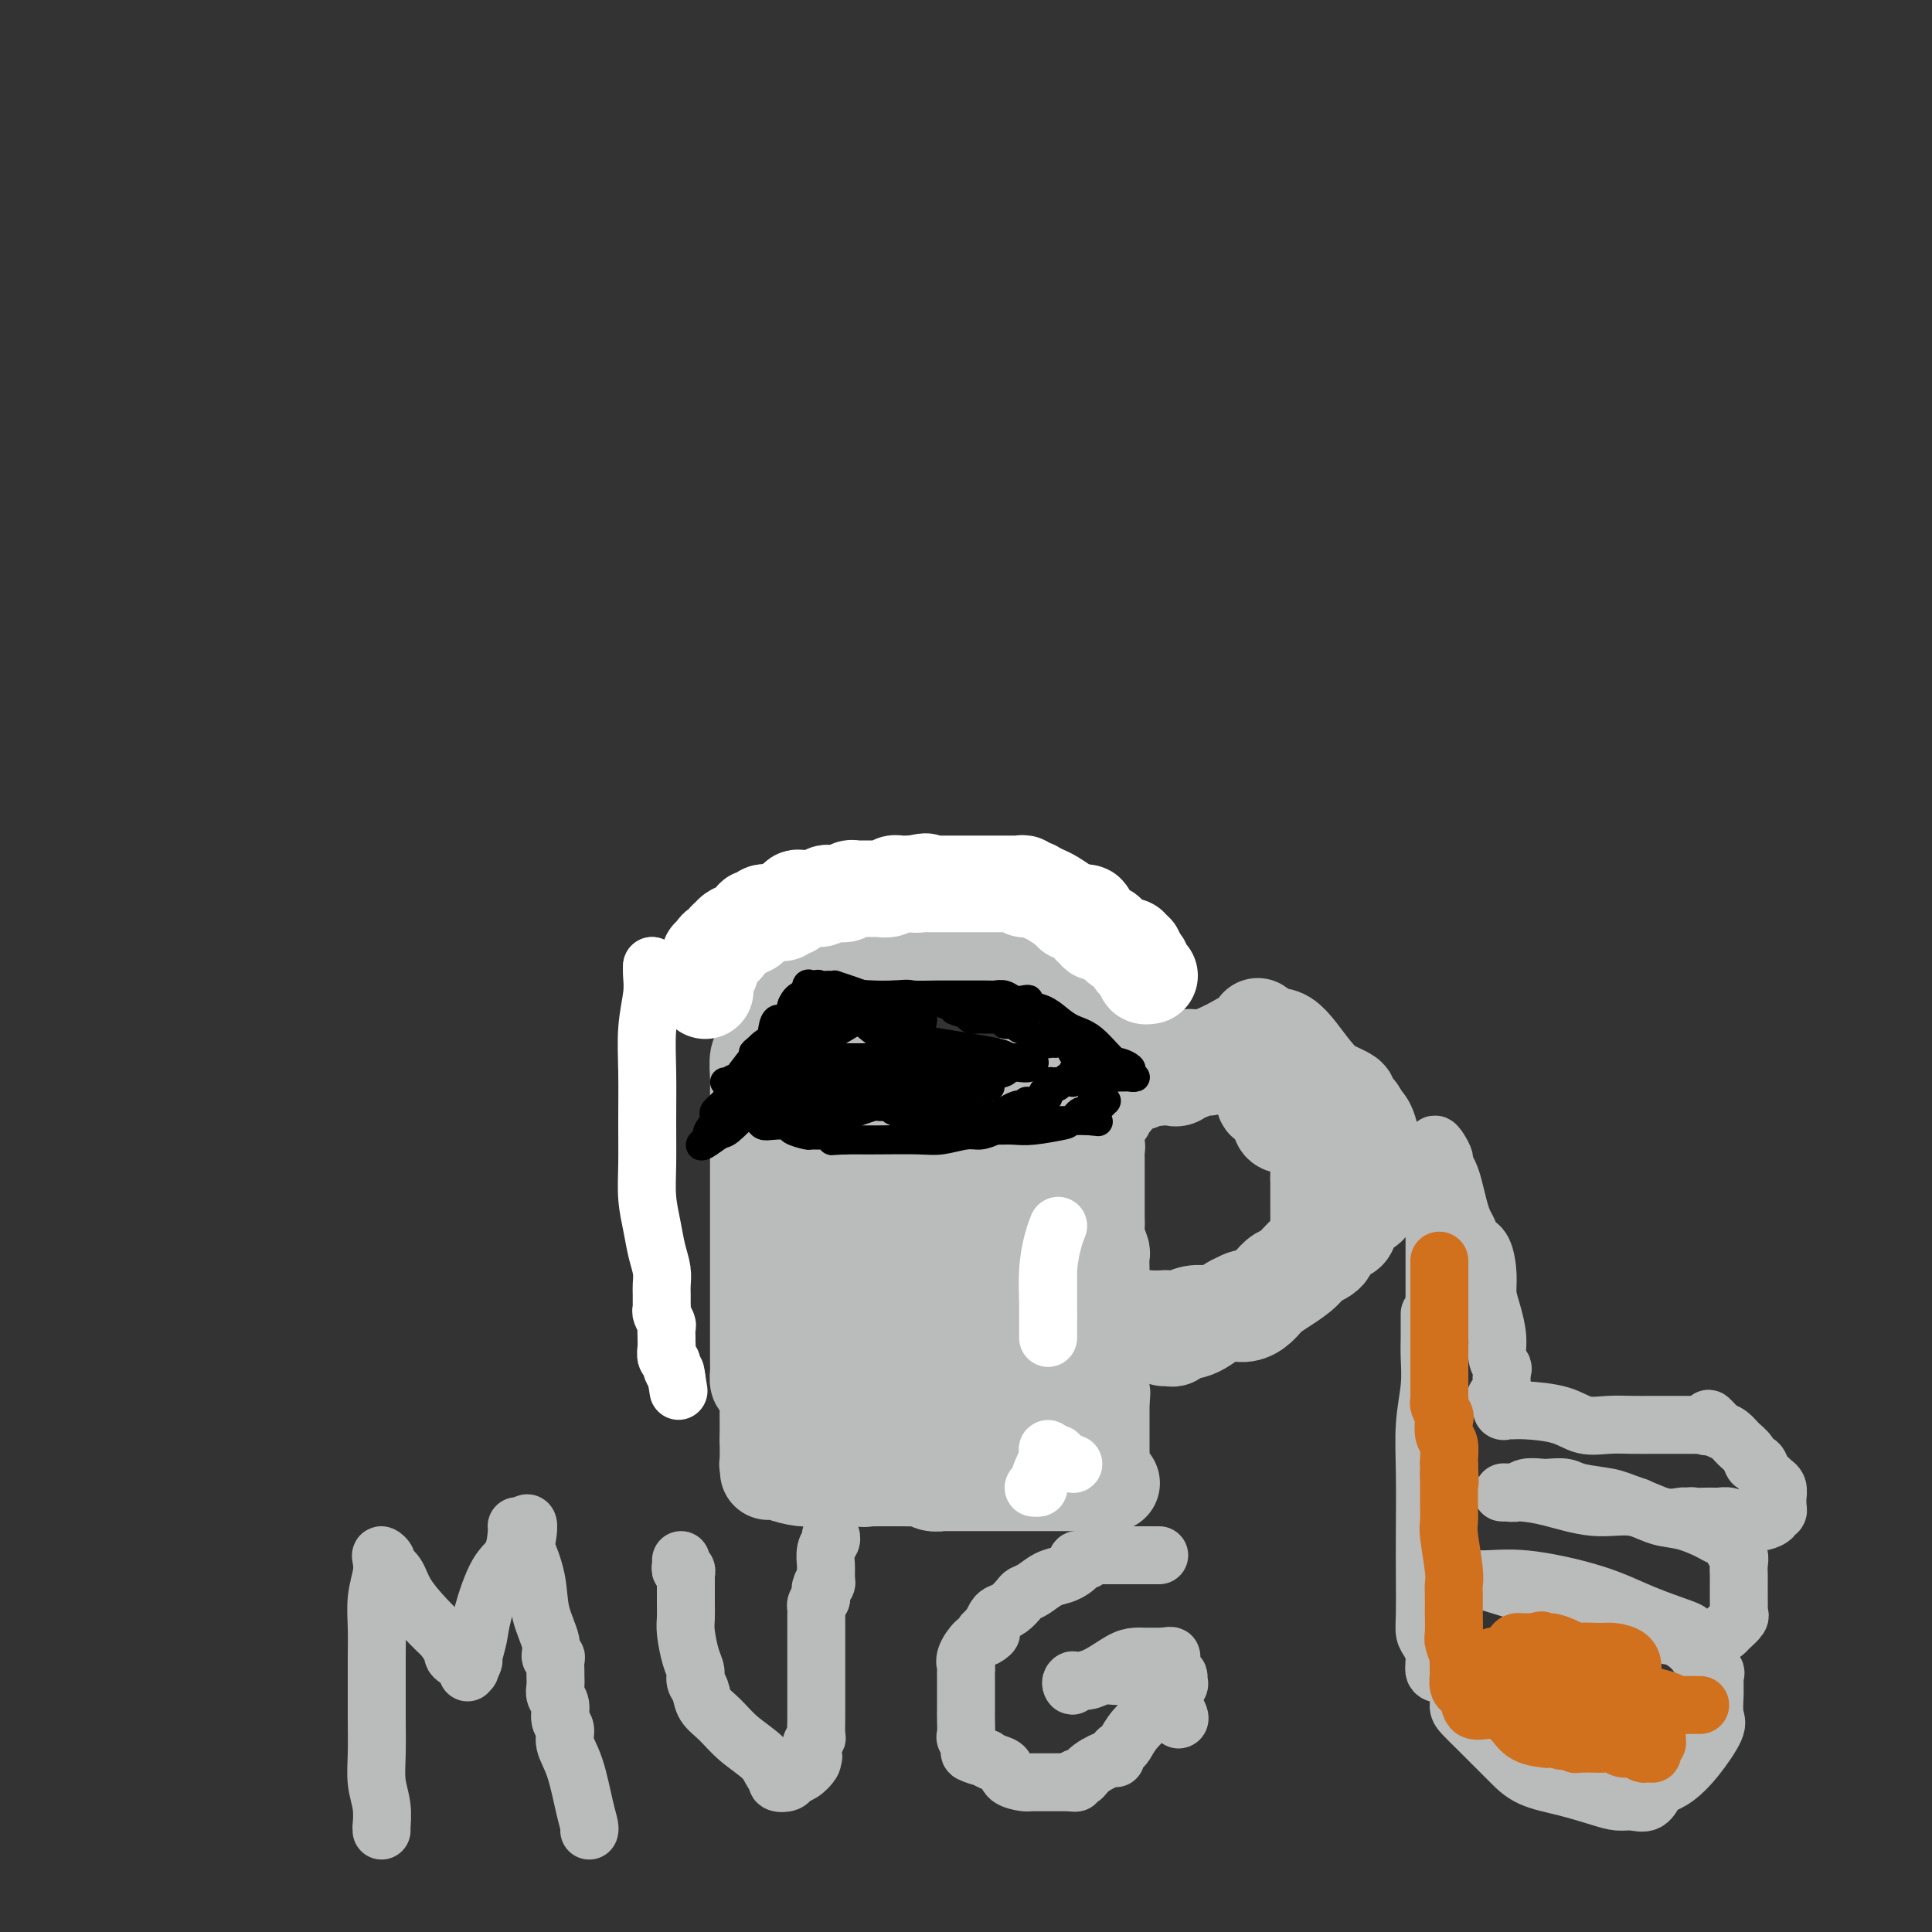 <svg viewBox='0 0 400 400' version='1.1' xmlns='http://www.w3.org/2000/svg' xmlns:xlink='http://www.w3.org/1999/xlink'><rect x="0" y="0" width="400" height="400" fill="#333333" stroke="none"/><g fill='none' stroke='#FFFFFF' stroke-width='12' stroke-linecap='round' stroke-linejoin='round'><path d='M135,200c0.000,0.000 0.100,0.100 0.1,0.1'/><path d='M135,200c-0.030,0.549 -0.061,1.098 0,2c0.061,0.902 0.213,2.157 0,4c-0.213,1.843 -0.790,4.273 -1,7c-0.210,2.727 -0.053,5.751 0,9c0.053,3.249 0.003,6.725 0,10c-0.003,3.275 0.041,6.350 0,9c-0.041,2.650 -0.169,4.874 0,7c0.169,2.126 0.634,4.155 1,6c0.366,1.845 0.634,3.506 1,5c0.366,1.494 0.830,2.820 1,4c0.170,1.180 0.044,2.213 0,3c-0.044,0.787 -0.008,1.328 0,2c0.008,0.672 -0.012,1.474 0,2c0.012,0.526 0.056,0.774 0,1c-0.056,0.226 -0.211,0.428 0,1c0.211,0.572 0.789,1.514 1,2c0.211,0.486 0.055,0.515 0,1c-0.055,0.485 -0.011,1.425 0,2c0.011,0.575 -0.012,0.783 0,1c0.012,0.217 0.058,0.442 0,1c-0.058,0.558 -0.222,1.449 0,2c0.222,0.551 0.829,0.764 1,1c0.171,0.236 -0.094,0.496 0,1c0.094,0.504 0.547,1.252 1,2'/><path d='M140,285c0.933,5.756 0.267,1.644 0,0c-0.267,-1.644 -0.133,-0.822 0,0'/></g>
<g fill='none' stroke='#BABBBB' stroke-width='20' stroke-linecap='round' stroke-linejoin='round'><path d='M158,215c0.008,0.339 0.016,0.678 0,1c-0.016,0.322 -0.057,0.626 0,1c0.057,0.374 0.211,0.817 0,1c-0.211,0.183 -0.789,0.106 -1,1c-0.211,0.894 -0.057,2.758 0,4c0.057,1.242 0.015,1.860 0,3c-0.015,1.140 -0.004,2.801 0,4c0.004,1.199 0.001,1.938 0,3c-0.001,1.062 -0.000,2.449 0,3c0.000,0.551 0.000,0.267 0,1c-0.000,0.733 -0.000,2.482 0,4c0.000,1.518 0.000,2.806 0,4c-0.000,1.194 -0.000,2.293 0,4c0.000,1.707 0.000,4.021 0,6c-0.000,1.979 -0.000,3.622 0,5c0.000,1.378 0.000,2.490 0,5c-0.000,2.510 -0.001,6.417 0,9c0.001,2.583 0.003,3.842 0,5c-0.003,1.158 -0.011,2.215 0,3c0.011,0.785 0.041,1.298 0,2c-0.041,0.702 -0.155,1.591 0,2c0.155,0.409 0.577,0.336 1,1c0.423,0.664 0.845,2.065 1,3c0.155,0.935 0.041,1.405 0,2c-0.041,0.595 -0.011,1.314 0,2c0.011,0.686 0.003,1.339 0,2c-0.003,0.661 -0.002,1.331 0,2'/><path d='M159,298c0.150,12.901 0.026,3.653 0,1c-0.026,-2.653 0.044,1.288 0,3c-0.044,1.712 -0.204,1.194 0,1c0.204,-0.194 0.773,-0.063 1,0c0.227,0.063 0.112,0.059 0,0c-0.112,-0.059 -0.219,-0.174 0,0c0.219,0.174 0.766,0.635 1,1c0.234,0.365 0.157,0.634 1,1c0.843,0.366 2.607,0.830 4,1c1.393,0.170 2.414,0.045 3,0c0.586,-0.045 0.737,-0.012 1,0c0.263,0.012 0.637,0.003 1,0c0.363,-0.003 0.716,-0.001 1,0c0.284,0.001 0.500,0.000 1,0c0.500,-0.000 1.286,-0.000 2,0c0.714,0.000 1.357,0.000 2,0'/><path d='M177,306c2.902,0.309 2.158,0.083 2,0c-0.158,-0.083 0.272,-0.022 1,0c0.728,0.022 1.756,0.006 2,0c0.244,-0.006 -0.297,-0.001 0,0c0.297,0.001 1.430,-0.001 2,0c0.570,0.001 0.575,0.004 1,0c0.425,-0.004 1.270,-0.015 2,0c0.730,0.015 1.346,0.057 2,0c0.654,-0.057 1.348,-0.211 2,0c0.652,0.211 1.262,0.789 2,1c0.738,0.211 1.602,0.057 2,0c0.398,-0.057 0.328,-0.015 1,0c0.672,0.015 2.084,0.004 3,0c0.916,-0.004 1.336,-0.001 2,0c0.664,0.001 1.572,0.000 3,0c1.428,-0.000 3.377,-0.000 5,0c1.623,0.000 2.921,0.000 4,0c1.079,-0.000 1.939,-0.000 3,0c1.061,0.000 2.322,0.000 3,0c0.678,-0.000 0.773,-0.000 1,0c0.227,0.000 0.586,0.000 1,0c0.414,-0.000 0.884,-0.000 1,0c0.116,0.000 -0.123,0.000 0,0c0.123,-0.000 0.608,-0.000 1,0c0.392,0.000 0.693,0.000 1,0c0.307,-0.000 0.621,-0.000 1,0c0.379,0.000 0.823,0.000 1,0c0.177,-0.000 0.089,-0.000 0,0'/><path d='M226,307c7.746,0.149 2.611,0.022 1,0c-1.611,-0.022 0.300,0.062 1,0c0.700,-0.062 0.187,-0.268 0,-1c-0.187,-0.732 -0.050,-1.989 0,-3c0.050,-1.011 0.013,-1.776 0,-3c-0.013,-1.224 -0.004,-2.908 0,-4c0.004,-1.092 0.001,-1.592 0,-2c-0.001,-0.408 -0.000,-0.725 0,-1c0.000,-0.275 0.000,-0.507 0,-1c-0.000,-0.493 -0.000,-1.246 0,-2'/><path d='M228,290c0.309,-2.713 0.083,-0.995 0,-1c-0.083,-0.005 -0.022,-1.733 0,-4c0.022,-2.267 0.006,-5.073 0,-7c-0.006,-1.927 -0.002,-2.976 0,-4c0.002,-1.024 0.000,-2.023 0,-3c-0.000,-0.977 0.001,-1.934 0,-3c-0.001,-1.066 -0.004,-2.243 0,-3c0.004,-0.757 0.015,-1.095 0,-2c-0.015,-0.905 -0.057,-2.378 0,-3c0.057,-0.622 0.211,-0.395 0,-1c-0.211,-0.605 -0.789,-2.044 -1,-3c-0.211,-0.956 -0.057,-1.429 0,-2c0.057,-0.571 0.015,-1.240 0,-2c-0.015,-0.760 -0.004,-1.612 0,-2c0.004,-0.388 0.001,-0.312 0,-1c-0.001,-0.688 -0.001,-2.139 0,-3c0.001,-0.861 0.001,-1.133 0,-2c-0.001,-0.867 -0.004,-2.329 0,-3c0.004,-0.671 0.015,-0.552 0,-1c-0.015,-0.448 -0.057,-1.463 0,-2c0.057,-0.537 0.212,-0.596 0,-1c-0.212,-0.404 -0.792,-1.154 -1,-2c-0.208,-0.846 -0.046,-1.789 0,-2c0.046,-0.211 -0.025,0.309 0,0c0.025,-0.309 0.147,-1.448 0,-2c-0.147,-0.552 -0.561,-0.518 -1,-1c-0.439,-0.482 -0.902,-1.480 -1,-2c-0.098,-0.520 0.170,-0.562 0,-1c-0.170,-0.438 -0.776,-1.272 -1,-2c-0.224,-0.728 -0.064,-1.351 0,-2c0.064,-0.649 0.032,-1.325 0,-2'/><path d='M223,221c-0.635,-2.914 -0.223,-1.698 0,-2c0.223,-0.302 0.256,-2.121 0,-3c-0.256,-0.879 -0.802,-0.818 -1,-1c-0.198,-0.182 -0.050,-0.607 0,-1c0.050,-0.393 -0.000,-0.753 0,-1c0.000,-0.247 0.050,-0.379 0,0c-0.050,0.379 -0.199,1.271 -1,2c-0.801,0.729 -2.252,1.294 -3,2c-0.748,0.706 -0.792,1.551 -1,2c-0.208,0.449 -0.581,0.501 -1,1c-0.419,0.499 -0.885,1.446 -1,2c-0.115,0.554 0.121,0.715 0,1c-0.121,0.285 -0.599,0.695 -1,1c-0.401,0.305 -0.726,0.504 -1,1c-0.274,0.496 -0.497,1.287 -1,2c-0.503,0.713 -1.287,1.346 -2,2c-0.713,0.654 -1.357,1.327 -2,2'/><path d='M208,231c-2.056,2.897 -0.196,1.141 0,1c0.196,-0.141 -1.271,1.335 -2,2c-0.729,0.665 -0.720,0.520 -1,1c-0.280,0.480 -0.848,1.587 -1,2c-0.152,0.413 0.113,0.134 0,0c-0.113,-0.134 -0.605,-0.123 -1,0c-0.395,0.123 -0.693,0.359 -1,1c-0.307,0.641 -0.621,1.688 -1,2c-0.379,0.312 -0.821,-0.110 -1,0c-0.179,0.110 -0.093,0.751 0,1c0.093,0.249 0.193,0.104 0,0c-0.193,-0.104 -0.680,-0.168 -1,0c-0.320,0.168 -0.475,0.567 -1,1c-0.525,0.433 -1.420,0.901 -2,1c-0.580,0.099 -0.844,-0.170 -1,0c-0.156,0.170 -0.205,0.777 -1,1c-0.795,0.223 -2.336,0.060 -3,0c-0.664,-0.060 -0.450,-0.017 -1,0c-0.550,0.017 -1.866,0.010 -3,0c-1.134,-0.010 -2.088,-0.021 -3,0c-0.912,0.021 -1.781,0.075 -3,0c-1.219,-0.075 -2.787,-0.281 -4,-1c-1.213,-0.719 -2.070,-1.953 -3,-3c-0.930,-1.047 -1.932,-1.906 -3,-3c-1.068,-1.094 -2.202,-2.422 -3,-4c-0.798,-1.578 -1.260,-3.406 -2,-5c-0.740,-1.594 -1.756,-2.955 -2,-4c-0.244,-1.045 0.285,-1.775 0,-3c-0.285,-1.225 -1.384,-2.945 -2,-4c-0.616,-1.055 -0.747,-1.444 -1,-2c-0.253,-0.556 -0.626,-1.278 -1,-2'/><path d='M160,213c-1.238,-3.256 -0.332,-1.396 0,-1c0.332,0.396 0.089,-0.671 0,-1c-0.089,-0.329 -0.024,0.079 0,1c0.024,0.921 0.006,2.356 0,3c-0.006,0.644 -0.002,0.499 0,2c0.002,1.501 0.000,4.648 0,7c-0.000,2.352 -0.000,3.909 0,6c0.000,2.091 0.000,4.715 0,7c-0.000,2.285 -0.000,4.229 0,6c0.000,1.771 0.000,3.368 0,5c-0.000,1.632 -0.000,3.300 0,5c0.000,1.700 0.000,3.434 0,5c-0.000,1.566 -0.001,2.964 0,5c0.001,2.036 0.003,4.708 0,7c-0.003,2.292 -0.011,4.202 0,6c0.011,1.798 0.041,3.484 0,6c-0.041,2.516 -0.155,5.862 0,8c0.155,2.138 0.577,3.069 1,4'/><path d='M161,294c0.547,13.104 1.415,5.366 2,3c0.585,-2.366 0.887,0.642 1,2c0.113,1.358 0.037,1.065 0,1c-0.037,-0.065 -0.034,0.098 0,-1c0.034,-1.098 0.100,-3.455 0,-4c-0.100,-0.545 -0.367,0.723 0,-4c0.367,-4.723 1.366,-15.438 2,-22c0.634,-6.562 0.902,-8.972 1,-12c0.098,-3.028 0.026,-6.673 0,-9c-0.026,-2.327 -0.007,-3.335 0,-4c0.007,-0.665 0.003,-0.989 0,-1c-0.003,-0.011 -0.005,0.289 0,1c0.005,0.711 0.018,1.834 0,4c-0.018,2.166 -0.068,5.376 0,9c0.068,3.624 0.253,7.662 1,11c0.747,3.338 2.056,5.977 3,9c0.944,3.023 1.523,6.429 2,8c0.477,1.571 0.850,1.306 1,1c0.150,-0.306 0.075,-0.653 0,-1'/><path d='M174,285c1.272,2.132 1.451,-1.038 2,-4c0.549,-2.962 1.468,-5.717 2,-9c0.532,-3.283 0.678,-7.095 1,-10c0.322,-2.905 0.818,-4.902 1,-6c0.182,-1.098 0.048,-1.295 0,-2c-0.048,-0.705 -0.010,-1.916 0,-2c0.010,-0.084 -0.008,0.961 0,2c0.008,1.039 0.042,2.072 0,3c-0.042,0.928 -0.161,1.751 0,4c0.161,2.249 0.604,5.926 1,9c0.396,3.074 0.747,5.547 1,8c0.253,2.453 0.407,4.887 1,7c0.593,2.113 1.623,3.905 2,5c0.377,1.095 0.101,1.493 0,2c-0.101,0.507 -0.027,1.122 0,1c0.027,-0.122 0.007,-0.981 0,-2c-0.007,-1.019 -0.002,-2.197 0,-4c0.002,-1.803 0.001,-4.229 0,-7c-0.001,-2.771 -0.000,-5.885 0,-9'/><path d='M185,271c0.227,-4.838 0.796,-5.933 1,-8c0.204,-2.067 0.043,-5.107 0,-7c-0.043,-1.893 0.032,-2.641 0,-3c-0.032,-0.359 -0.172,-0.330 0,0c0.172,0.330 0.655,0.960 1,2c0.345,1.040 0.550,2.489 2,5c1.450,2.511 4.143,6.084 6,9c1.857,2.916 2.876,5.177 4,8c1.124,2.823 2.353,6.209 3,9c0.647,2.791 0.712,4.985 1,7c0.288,2.015 0.798,3.849 1,5c0.202,1.151 0.097,1.619 0,1c-0.097,-0.619 -0.185,-2.326 0,-3c0.185,-0.674 0.642,-0.314 1,-2c0.358,-1.686 0.618,-5.416 1,-9c0.382,-3.584 0.887,-7.021 1,-11c0.113,-3.979 -0.166,-8.500 0,-12c0.166,-3.500 0.775,-5.981 1,-8c0.225,-2.019 0.064,-3.577 0,-4c-0.064,-0.423 -0.032,0.288 0,1'/><path d='M208,251c0.579,-6.686 0.027,0.100 0,4c-0.027,3.900 0.469,4.914 2,9c1.531,4.086 4.095,11.242 6,16c1.905,4.758 3.152,7.117 4,10c0.848,2.883 1.299,6.292 2,8c0.701,1.708 1.652,1.717 2,2c0.348,0.283 0.093,0.841 0,1c-0.093,0.159 -0.026,-0.081 0,-1c0.026,-0.919 0.010,-2.519 0,-5c-0.010,-2.481 -0.013,-5.844 0,-9c0.013,-3.156 0.042,-6.103 0,-8c-0.042,-1.897 -0.155,-2.742 0,-4c0.155,-1.258 0.577,-2.929 1,-4c0.423,-1.071 0.845,-1.543 1,-2c0.155,-0.457 0.041,-0.899 0,-1c-0.041,-0.101 -0.011,0.139 0,0c0.011,-0.139 0.003,-0.658 0,-1c-0.003,-0.342 -0.001,-0.508 0,-1c0.001,-0.492 0.000,-1.312 0,-2c-0.000,-0.688 -0.000,-1.245 0,-2c0.000,-0.755 0.000,-1.707 0,-2c-0.000,-0.293 -0.000,0.075 0,0c0.000,-0.075 0.000,-0.593 0,-1c-0.000,-0.407 -0.000,-0.704 0,-1'/><path d='M226,257c0.132,-6.879 -0.537,-2.575 -1,-1c-0.463,1.575 -0.720,0.422 -1,0c-0.280,-0.422 -0.585,-0.113 -1,0c-0.415,0.113 -0.942,0.030 -1,0c-0.058,-0.030 0.351,-0.007 0,0c-0.351,0.007 -1.463,-0.001 -2,0c-0.537,0.001 -0.501,0.010 -1,0c-0.499,-0.010 -1.534,-0.039 -2,0c-0.466,0.039 -0.363,0.147 -1,0c-0.637,-0.147 -2.013,-0.547 -3,-1c-0.987,-0.453 -1.583,-0.957 -2,-2c-0.417,-1.043 -0.653,-2.625 -1,-3c-0.347,-0.375 -0.806,0.459 -1,0c-0.194,-0.459 -0.124,-2.209 0,-3c0.124,-0.791 0.303,-0.621 0,-1c-0.303,-0.379 -1.087,-1.307 0,-3c1.087,-1.693 4.045,-4.153 6,-6c1.955,-1.847 2.905,-3.083 4,-4c1.095,-0.917 2.333,-1.516 3,-2c0.667,-0.484 0.762,-0.853 1,-1c0.238,-0.147 0.619,-0.074 1,0'/><path d='M224,230c1.906,-2.122 -0.830,-0.926 -2,0c-1.170,0.926 -0.772,1.582 -1,2c-0.228,0.418 -1.080,0.598 -2,1c-0.920,0.402 -1.909,1.025 -3,2c-1.091,0.975 -2.286,2.300 -3,3c-0.714,0.700 -0.947,0.773 -1,1c-0.053,0.227 0.076,0.608 0,1c-0.076,0.392 -0.356,0.797 -1,1c-0.644,0.203 -1.651,0.205 -2,1c-0.349,0.795 -0.040,2.384 -1,4c-0.960,1.616 -3.188,3.260 -4,4c-0.812,0.740 -0.206,0.577 0,1c0.206,0.423 0.013,1.433 0,2c-0.013,0.567 0.153,0.693 0,1c-0.153,0.307 -0.627,0.796 -1,1c-0.373,0.204 -0.647,0.122 -1,0c-0.353,-0.122 -0.787,-0.283 -1,0c-0.213,0.283 -0.207,1.009 0,1c0.207,-0.009 0.615,-0.752 1,-1c0.385,-0.248 0.748,-0.002 2,-1c1.252,-0.998 3.393,-3.241 5,-5c1.607,-1.759 2.679,-3.035 4,-5c1.321,-1.965 2.890,-4.620 4,-6c1.110,-1.380 1.760,-1.487 2,-2c0.240,-0.513 0.068,-1.432 0,-2c-0.068,-0.568 -0.034,-0.784 0,-1'/><path d='M219,233c2.569,-3.350 0.492,-0.726 0,0c-0.492,0.726 0.600,-0.448 1,-1c0.400,-0.552 0.107,-0.484 0,-1c-0.107,-0.516 -0.029,-1.617 0,-2c0.029,-0.383 0.008,-0.047 0,-1c-0.008,-0.953 -0.002,-3.194 0,-4c0.002,-0.806 0.001,-0.177 0,-1c-0.001,-0.823 -0.000,-3.099 0,-4c0.000,-0.901 0.000,-0.426 0,-1c-0.000,-0.574 -0.000,-2.197 0,-3c0.000,-0.803 0.000,-0.788 0,-1c-0.000,-0.212 -0.000,-0.652 0,-1c0.000,-0.348 0.000,-0.604 0,-1c-0.000,-0.396 -0.000,-0.932 0,-1c0.000,-0.068 0.001,0.333 0,0c-0.001,-0.333 -0.003,-1.401 0,-2c0.003,-0.599 0.010,-0.728 0,-1c-0.010,-0.272 -0.037,-0.687 0,-1c0.037,-0.313 0.137,-0.525 0,-1c-0.137,-0.475 -0.513,-1.213 -1,-2c-0.487,-0.787 -1.086,-1.622 -2,-2c-0.914,-0.378 -2.143,-0.297 -3,-1c-0.857,-0.703 -1.343,-2.188 -2,-3c-0.657,-0.812 -1.486,-0.950 -2,-1c-0.514,-0.050 -0.715,-0.014 -1,0c-0.285,0.014 -0.654,0.004 -1,0c-0.346,-0.004 -0.667,-0.001 -1,0c-0.333,0.001 -0.677,0.000 -1,0c-0.323,-0.000 -0.625,-0.000 -1,0c-0.375,0.000 -0.821,0.000 -1,0c-0.179,-0.000 -0.089,-0.000 0,0'/><path d='M204,197c-1.351,-0.171 -0.729,-0.098 -1,0c-0.271,0.098 -1.434,0.223 -2,0c-0.566,-0.223 -0.533,-0.792 -1,-1c-0.467,-0.208 -1.434,-0.056 -2,0c-0.566,0.056 -0.733,0.015 -1,0c-0.267,-0.015 -0.635,-0.004 -1,0c-0.365,0.004 -0.728,0.001 -1,0c-0.272,-0.001 -0.454,0.000 -1,0c-0.546,-0.000 -1.456,-0.001 -2,0c-0.544,0.001 -0.723,0.004 -1,0c-0.277,-0.004 -0.651,-0.015 -1,0c-0.349,0.015 -0.671,0.057 -1,0c-0.329,-0.057 -0.665,-0.212 -1,0c-0.335,0.212 -0.671,0.792 -1,1c-0.329,0.208 -0.652,0.045 -1,0c-0.348,-0.045 -0.722,0.029 -1,0c-0.278,-0.029 -0.459,-0.161 -1,0c-0.541,0.161 -1.441,0.617 -2,1c-0.559,0.383 -0.776,0.695 -1,1c-0.224,0.305 -0.457,0.604 -1,1c-0.543,0.396 -1.398,0.890 -2,1c-0.602,0.110 -0.950,-0.164 -1,0c-0.050,0.164 0.198,0.765 0,1c-0.198,0.235 -0.841,0.104 -1,0c-0.159,-0.104 0.167,-0.183 0,0c-0.167,0.183 -0.828,0.626 -1,1c-0.172,0.374 0.146,0.678 0,1c-0.146,0.322 -0.756,0.664 -1,1c-0.244,0.336 -0.122,0.668 0,1'/><path d='M174,206c-1.250,1.142 -0.373,-0.005 0,0c0.373,0.005 0.244,1.160 0,2c-0.244,0.840 -0.601,1.364 -1,3c-0.399,1.636 -0.839,4.383 -1,6c-0.161,1.617 -0.043,2.103 0,3c0.043,0.897 0.011,2.205 0,3c-0.011,0.795 -0.003,1.077 0,2c0.003,0.923 -0.000,2.486 0,3c0.000,0.514 0.005,-0.020 0,0c-0.005,0.020 -0.018,0.593 0,1c0.018,0.407 0.068,0.648 0,1c-0.068,0.352 -0.254,0.816 0,1c0.254,0.184 0.947,0.087 1,0c0.053,-0.087 -0.534,-0.164 0,0c0.534,0.164 2.189,0.568 3,1c0.811,0.432 0.779,0.890 1,1c0.221,0.110 0.697,-0.129 1,0c0.303,0.129 0.435,0.627 1,1c0.565,0.373 1.564,0.622 2,1c0.436,0.378 0.309,0.886 1,1c0.691,0.114 2.199,-0.166 3,0c0.801,0.166 0.896,0.776 2,1c1.104,0.224 3.217,0.060 4,0c0.783,-0.060 0.236,-0.016 1,0c0.764,0.016 2.838,0.004 4,0c1.162,-0.004 1.410,-0.001 2,0c0.590,0.001 1.520,0.000 2,0c0.480,-0.000 0.510,-0.000 1,0c0.490,0.000 1.440,0.000 2,0c0.560,-0.000 0.732,-0.000 1,0c0.268,0.000 0.634,0.000 1,0'/><path d='M205,237c3.688,0.243 1.407,0.352 1,0c-0.407,-0.352 1.061,-1.165 2,-2c0.939,-0.835 1.351,-1.694 2,-2c0.649,-0.306 1.537,-0.060 2,-1c0.463,-0.940 0.502,-3.067 1,-4c0.498,-0.933 1.454,-0.673 2,-1c0.546,-0.327 0.682,-1.242 1,-2c0.318,-0.758 0.817,-1.358 1,-2c0.183,-0.642 0.049,-1.327 0,-2c-0.049,-0.673 -0.013,-1.334 0,-2c0.013,-0.666 0.004,-1.338 0,-2c-0.004,-0.662 -0.001,-1.315 0,-2c0.001,-0.685 0.000,-1.402 0,-2c-0.000,-0.598 -0.000,-1.076 0,-2c0.000,-0.924 -0.000,-2.293 0,-3c0.000,-0.707 0.001,-0.754 0,-1c-0.001,-0.246 -0.003,-0.693 0,-1c0.003,-0.307 0.010,-0.474 0,-1c-0.010,-0.526 -0.039,-1.411 0,-2c0.039,-0.589 0.146,-0.881 0,-1c-0.146,-0.119 -0.546,-0.064 -1,0c-0.454,0.064 -0.964,0.137 -1,0c-0.036,-0.137 0.401,-0.484 0,-1c-0.401,-0.516 -1.640,-1.203 -2,-2c-0.360,-0.797 0.160,-1.706 0,-2c-0.160,-0.294 -1.002,0.028 -2,0c-0.998,-0.028 -2.154,-0.405 -3,-1c-0.846,-0.595 -1.381,-1.407 -2,-2c-0.619,-0.593 -1.320,-0.967 -2,-1c-0.680,-0.033 -1.337,0.276 -2,0c-0.663,-0.276 -1.331,-1.138 -2,-2'/><path d='M200,191c-3.034,-2.187 -2.119,-2.155 -2,-2c0.119,0.155 -0.560,0.434 -1,0c-0.440,-0.434 -0.643,-1.580 -1,-2c-0.357,-0.420 -0.869,-0.112 -1,0c-0.131,0.112 0.118,0.030 0,0c-0.118,-0.030 -0.604,-0.009 -1,0c-0.396,0.009 -0.701,0.005 -1,0c-0.299,-0.005 -0.591,-0.011 -1,0c-0.409,0.011 -0.936,0.039 -1,0c-0.064,-0.039 0.335,-0.146 0,0c-0.335,0.146 -1.403,0.546 -2,1c-0.597,0.454 -0.723,0.962 -1,1c-0.277,0.038 -0.704,-0.392 -1,0c-0.296,0.392 -0.460,1.608 -1,2c-0.540,0.392 -1.457,-0.038 -2,0c-0.543,0.038 -0.713,0.545 -1,1c-0.287,0.455 -0.692,0.858 -1,1c-0.308,0.142 -0.520,0.023 -1,0c-0.480,-0.023 -1.229,0.049 -2,0c-0.771,-0.049 -1.565,-0.220 -2,0c-0.435,0.220 -0.512,0.833 -1,1c-0.488,0.167 -1.389,-0.110 -2,0c-0.611,0.110 -0.934,0.606 -1,1c-0.066,0.394 0.124,0.684 0,1c-0.124,0.316 -0.562,0.658 -1,1'/><path d='M172,197c-3.659,1.564 -2.305,0.474 -2,0c0.305,-0.474 -0.439,-0.333 -1,0c-0.561,0.333 -0.939,0.859 -1,1c-0.061,0.141 0.194,-0.103 0,0c-0.194,0.103 -0.836,0.553 -1,1c-0.164,0.447 0.152,0.889 0,1c-0.152,0.111 -0.772,-0.111 -1,0c-0.228,0.111 -0.065,0.555 0,1c0.065,0.445 0.033,0.892 0,1c-0.033,0.108 -0.065,-0.123 0,0c0.065,0.123 0.227,0.599 0,1c-0.227,0.401 -0.845,0.726 -1,1c-0.155,0.274 0.151,0.496 0,1c-0.151,0.504 -0.758,1.291 -1,2c-0.242,0.709 -0.117,1.341 0,2c0.117,0.659 0.228,1.346 0,2c-0.228,0.654 -0.793,1.274 -1,2c-0.207,0.726 -0.055,1.559 0,2c0.055,0.441 0.015,0.489 0,1c-0.015,0.511 -0.004,1.486 0,2c0.004,0.514 0.001,0.568 0,1c-0.001,0.432 -0.001,1.243 0,2c0.001,0.757 0.005,1.460 0,2c-0.005,0.540 -0.017,0.918 0,1c0.017,0.082 0.062,-0.130 0,0c-0.062,0.130 -0.232,0.604 0,1c0.232,0.396 0.866,0.714 1,1c0.134,0.286 -0.233,0.538 0,1c0.233,0.462 1.067,1.132 2,2c0.933,0.868 1.967,1.934 3,3'/><path d='M169,232c1.535,1.648 2.372,1.268 3,1c0.628,-0.268 1.046,-0.426 2,0c0.954,0.426 2.442,1.435 3,2c0.558,0.565 0.184,0.687 1,1c0.816,0.313 2.822,0.816 4,1c1.178,0.184 1.527,0.049 2,0c0.473,-0.049 1.070,-0.013 2,0c0.930,0.013 2.193,0.004 3,0c0.807,-0.004 1.158,-0.001 2,0c0.842,0.001 2.174,0.000 4,0c1.826,-0.000 4.146,-0.000 5,0c0.854,0.000 0.241,0.000 1,0c0.759,-0.000 2.890,-0.000 4,0c1.110,0.000 1.199,0.000 2,0c0.801,-0.000 2.312,-0.000 3,0c0.688,0.000 0.552,0.000 1,0c0.448,-0.000 1.481,-0.000 2,0c0.519,0.000 0.523,0.001 1,0c0.477,-0.001 1.427,-0.003 2,0c0.573,0.003 0.768,0.012 1,0c0.232,-0.012 0.500,-0.045 1,0c0.500,0.045 1.234,0.166 2,0c0.766,-0.166 1.566,-0.621 2,-1c0.434,-0.379 0.502,-0.683 1,-1c0.498,-0.317 1.426,-0.648 2,-1c0.574,-0.352 0.795,-0.724 1,-1c0.205,-0.276 0.395,-0.455 1,-1c0.605,-0.545 1.626,-1.455 2,-2c0.374,-0.545 0.101,-0.724 0,-1c-0.101,-0.276 -0.029,-0.650 0,-1c0.029,-0.350 0.014,-0.675 0,-1'/><path d='M229,227c1.392,-1.665 0.373,-0.826 0,-1c-0.373,-0.174 -0.100,-1.360 0,-2c0.100,-0.640 0.027,-0.736 0,-1c-0.027,-0.264 -0.007,-0.698 0,-1c0.007,-0.302 0.003,-0.473 0,-1c-0.003,-0.527 -0.004,-1.408 0,-2c0.004,-0.592 0.012,-0.893 0,-2c-0.012,-1.107 -0.046,-3.021 0,-4c0.046,-0.979 0.171,-1.023 0,-2c-0.171,-0.977 -0.637,-2.887 -1,-4c-0.363,-1.113 -0.622,-1.430 -1,-2c-0.378,-0.570 -0.875,-1.395 -1,-2c-0.125,-0.605 0.122,-0.992 0,-1c-0.122,-0.008 -0.613,0.364 -1,0c-0.387,-0.364 -0.671,-1.463 -1,-2c-0.329,-0.537 -0.704,-0.512 -1,-1c-0.296,-0.488 -0.514,-1.488 -1,-2c-0.486,-0.512 -1.240,-0.537 -2,-1c-0.760,-0.463 -1.527,-1.364 -2,-2c-0.473,-0.636 -0.653,-1.007 -1,-1c-0.347,0.007 -0.863,0.391 -1,0c-0.137,-0.391 0.103,-1.559 0,-2c-0.103,-0.441 -0.549,-0.156 -1,0c-0.451,0.156 -0.907,0.182 -1,0c-0.093,-0.182 0.179,-0.570 0,-1c-0.179,-0.430 -0.808,-0.900 -1,-1c-0.192,-0.100 0.052,0.169 0,0c-0.052,-0.169 -0.398,-0.776 -1,-1c-0.602,-0.224 -1.458,-0.064 -2,0c-0.542,0.064 -0.771,0.032 -1,0'/><path d='M209,188c-2.804,-2.321 -1.313,-0.622 -1,0c0.313,0.622 -0.552,0.167 -1,0c-0.448,-0.167 -0.480,-0.045 -1,0c-0.520,0.045 -1.527,0.012 -2,0c-0.473,-0.012 -0.410,-0.003 -1,0c-0.590,0.003 -1.832,0.001 -3,0c-1.168,-0.001 -2.260,-0.000 -3,0c-0.740,0.000 -1.126,0.000 -2,0c-0.874,-0.000 -2.235,-0.000 -3,0c-0.765,0.000 -0.933,0.000 -1,0c-0.067,-0.000 -0.034,-0.000 0,0'/><path d='M229,228c0.279,0.100 0.557,0.199 1,0c0.443,-0.199 1.049,-0.698 1,-1c-0.049,-0.302 -0.753,-0.407 0,-1c0.753,-0.593 2.962,-1.675 4,-2c1.038,-0.325 0.903,0.106 1,0c0.097,-0.106 0.425,-0.749 1,-1c0.575,-0.251 1.397,-0.110 2,0c0.603,0.110 0.987,0.188 1,0c0.013,-0.188 -0.343,-0.643 0,-1c0.343,-0.357 1.386,-0.618 2,-1c0.614,-0.382 0.798,-0.887 1,-1c0.202,-0.113 0.421,0.166 1,0c0.579,-0.166 1.519,-0.777 2,-1c0.481,-0.223 0.502,-0.060 1,0c0.498,0.060 1.474,0.016 2,0c0.526,-0.016 0.601,-0.003 2,0c1.399,0.003 4.123,-0.003 6,0c1.877,0.003 2.909,0.015 4,0c1.091,-0.015 2.241,-0.055 3,0c0.759,0.055 1.127,0.207 2,1c0.873,0.793 2.249,2.227 3,3c0.751,0.773 0.875,0.887 1,1'/><path d='M270,224c1.183,0.771 1.142,0.200 1,0c-0.142,-0.200 -0.384,-0.027 0,0c0.384,0.027 1.393,-0.091 2,0c0.607,0.091 0.813,0.390 2,1c1.187,0.610 3.354,1.530 4,2c0.646,0.470 -0.229,0.488 0,1c0.229,0.512 1.563,1.517 2,2c0.437,0.483 -0.023,0.444 0,1c0.023,0.556 0.528,1.708 1,2c0.472,0.292 0.911,-0.276 1,0c0.089,0.276 -0.172,1.398 0,2c0.172,0.602 0.778,0.686 1,1c0.222,0.314 0.059,0.858 0,1c-0.059,0.142 -0.016,-0.117 0,0c0.016,0.117 0.005,0.612 0,1c-0.005,0.388 -0.005,0.671 0,1c0.005,0.329 0.014,0.705 0,1c-0.014,0.295 -0.050,0.507 0,1c0.050,0.493 0.185,1.265 0,2c-0.185,0.735 -0.689,1.434 -1,2c-0.311,0.566 -0.427,0.998 -1,2c-0.573,1.002 -1.602,2.572 -2,3c-0.398,0.428 -0.166,-0.286 0,0c0.166,0.286 0.264,1.571 0,2c-0.264,0.429 -0.891,0.002 -1,0c-0.109,-0.002 0.301,0.422 0,1c-0.301,0.578 -1.312,1.309 -2,2c-0.688,0.691 -1.054,1.340 -2,2c-0.946,0.660 -2.473,1.330 -4,2'/><path d='M271,259c-2.049,1.798 -3.171,3.294 -4,4c-0.829,0.706 -1.366,0.622 -2,1c-0.634,0.378 -1.366,1.219 -2,2c-0.634,0.781 -1.169,1.501 -2,2c-0.831,0.499 -1.956,0.778 -3,1c-1.044,0.222 -2.006,0.389 -3,1c-0.994,0.611 -2.021,1.666 -3,2c-0.979,0.334 -1.911,-0.054 -3,0c-1.089,0.054 -2.334,0.552 -4,1c-1.666,0.448 -3.754,0.848 -5,1c-1.246,0.152 -1.649,0.055 -2,0c-0.351,-0.055 -0.649,-0.067 -1,0c-0.351,0.067 -0.754,0.214 -1,0c-0.246,-0.214 -0.336,-0.788 0,-1c0.336,-0.212 1.096,-0.060 2,0c0.904,0.060 1.952,0.030 3,0'/><path d='M241,273c1.162,-0.094 2.067,0.172 3,0c0.933,-0.172 1.894,-0.780 3,-1c1.106,-0.220 2.358,-0.052 3,0c0.642,0.052 0.672,-0.014 1,0c0.328,0.014 0.952,0.107 2,0c1.048,-0.107 2.521,-0.413 3,-1c0.479,-0.587 -0.034,-1.456 1,-2c1.034,-0.544 3.616,-0.765 5,-1c1.384,-0.235 1.569,-0.484 2,-1c0.431,-0.516 1.107,-1.298 2,-2c0.893,-0.702 2.002,-1.324 3,-2c0.998,-0.676 1.887,-1.406 3,-2c1.113,-0.594 2.452,-1.051 3,-2c0.548,-0.949 0.304,-2.389 1,-3c0.696,-0.611 2.330,-0.391 3,-1c0.670,-0.609 0.376,-2.046 1,-3c0.624,-0.954 2.167,-1.425 3,-2c0.833,-0.575 0.955,-1.254 1,-2c0.045,-0.746 0.012,-1.560 0,-2c-0.012,-0.440 -0.003,-0.507 0,-1c0.003,-0.493 0.001,-1.411 0,-2c-0.001,-0.589 -0.002,-0.850 0,-1c0.002,-0.150 0.005,-0.190 0,-1c-0.005,-0.810 -0.019,-2.390 0,-3c0.019,-0.610 0.071,-0.249 0,-1c-0.071,-0.751 -0.265,-2.613 -1,-4c-0.735,-1.387 -2.012,-2.297 -4,-4c-1.988,-1.703 -4.688,-4.199 -7,-7c-2.312,-2.801 -4.238,-5.908 -6,-7c-1.762,-1.092 -3.361,-0.169 -4,0c-0.639,0.169 -0.320,-0.415 0,-1'/><path d='M262,214c-3.201,-2.944 -0.702,-0.803 0,0c0.702,0.803 -0.391,0.270 -1,0c-0.609,-0.270 -0.734,-0.277 -1,0c-0.266,0.277 -0.673,0.837 -1,1c-0.327,0.163 -0.574,-0.073 -1,0c-0.426,0.073 -1.032,0.454 -2,1c-0.968,0.546 -2.298,1.256 -4,2c-1.702,0.744 -3.775,1.523 -5,2c-1.225,0.477 -1.600,0.651 -2,1c-0.400,0.349 -0.823,0.874 -1,1c-0.177,0.126 -0.108,-0.147 0,0c0.108,0.147 0.255,0.715 0,1c-0.255,0.285 -0.914,0.287 -1,0c-0.086,-0.287 0.400,-0.864 1,-1c0.600,-0.136 1.316,0.170 2,0c0.684,-0.170 1.338,-0.815 2,-1c0.662,-0.185 1.332,0.090 2,0c0.668,-0.090 1.334,-0.545 2,-1'/><path d='M252,220c1.412,-0.308 0.940,-0.079 1,0c0.060,0.079 0.650,0.009 1,0c0.350,-0.009 0.461,0.043 1,0c0.539,-0.043 1.507,-0.181 2,0c0.493,0.181 0.511,0.682 1,1c0.489,0.318 1.449,0.454 2,1c0.551,0.546 0.691,1.504 1,2c0.309,0.496 0.786,0.532 1,1c0.214,0.468 0.166,1.368 0,2c-0.166,0.632 -0.451,0.995 0,1c0.451,0.005 1.639,-0.348 2,0c0.361,0.348 -0.104,1.398 0,2c0.104,0.602 0.777,0.757 1,1c0.223,0.243 -0.003,0.576 0,1c0.003,0.424 0.234,0.941 1,1c0.766,0.059 2.065,-0.339 3,0c0.935,0.339 1.504,1.414 2,2c0.496,0.586 0.917,0.682 1,1c0.083,0.318 -0.174,0.859 0,1c0.174,0.141 0.779,-0.116 1,0c0.221,0.116 0.059,0.605 0,1c-0.059,0.395 -0.016,0.697 0,1c0.016,0.303 0.004,0.609 0,1c-0.004,0.391 -0.001,0.868 0,1c0.001,0.132 0.000,-0.080 0,0c-0.000,0.080 -0.000,0.451 0,1c0.000,0.549 0.000,1.274 0,2'/><path d='M273,244c-0.000,1.513 -0.000,1.795 0,2c0.000,0.205 0.001,0.334 0,1c-0.001,0.666 -0.004,1.870 0,3c0.004,1.130 0.016,2.185 0,3c-0.016,0.815 -0.061,1.390 0,2c0.061,0.610 0.228,1.255 0,2c-0.228,0.745 -0.853,1.590 -1,2c-0.147,0.410 0.183,0.385 0,1c-0.183,0.615 -0.877,1.870 -2,3c-1.123,1.130 -2.673,2.136 -4,3c-1.327,0.864 -2.429,1.588 -3,2c-0.571,0.412 -0.609,0.513 -1,1c-0.391,0.487 -1.135,1.359 -2,2c-0.865,0.641 -1.853,1.051 -3,1c-1.147,-0.051 -2.454,-0.564 -4,0c-1.546,0.564 -3.332,2.204 -5,3c-1.668,0.796 -3.218,0.749 -4,1c-0.782,0.251 -0.797,0.799 -1,1c-0.203,0.201 -0.593,0.054 -1,0c-0.407,-0.054 -0.831,-0.015 -1,0c-0.169,0.015 -0.085,0.008 0,0'/></g>
<g fill='none' stroke='#000000' stroke-width='6' stroke-linecap='round' stroke-linejoin='round'><path d='M178,222c0.032,0.302 0.064,0.605 0,1c-0.064,0.395 -0.223,0.884 0,1c0.223,0.116 0.829,-0.140 1,0c0.171,0.140 -0.094,0.678 0,1c0.094,0.322 0.546,0.430 1,1c0.454,0.570 0.909,1.603 1,2c0.091,0.397 -0.183,0.158 0,0c0.183,-0.158 0.822,-0.235 1,0c0.178,0.235 -0.106,0.781 0,1c0.106,0.219 0.602,0.111 1,0c0.398,-0.111 0.698,-0.226 1,0c0.302,0.226 0.606,0.793 1,1c0.394,0.207 0.878,0.056 1,0c0.122,-0.056 -0.117,-0.015 0,0c0.117,0.015 0.591,0.004 1,0c0.409,-0.004 0.753,-0.001 1,0c0.247,0.001 0.399,0.000 1,0c0.601,-0.000 1.653,-0.000 2,0c0.347,0.000 -0.009,0.000 0,0c0.009,-0.000 0.384,-0.000 1,0c0.616,0.000 1.475,0.000 2,0c0.525,-0.000 0.718,-0.000 1,0c0.282,0.000 0.653,0.000 1,0c0.347,-0.000 0.670,-0.000 1,0c0.330,0.000 0.666,0.000 1,0c0.334,-0.000 0.667,-0.000 1,0c0.333,0.000 0.667,0.000 1,0'/><path d='M200,230c2.831,0.244 0.408,-0.145 0,0c-0.408,0.145 1.200,0.823 2,1c0.800,0.177 0.791,-0.149 1,0c0.209,0.149 0.634,0.772 1,1c0.366,0.228 0.672,0.061 1,0c0.328,-0.061 0.679,-0.016 1,0c0.321,0.016 0.611,0.004 1,0c0.389,-0.004 0.878,-0.001 1,0c0.122,0.001 -0.122,0.000 0,0c0.122,-0.000 0.611,-0.000 1,0c0.389,0.000 0.678,0.000 1,0c0.322,-0.000 0.678,-0.000 1,0c0.322,0.000 0.611,0.000 1,0c0.389,-0.000 0.878,-0.000 1,0c0.122,0.000 -0.122,0.000 0,0c0.122,-0.000 0.610,-0.000 1,0c0.390,0.000 0.682,0.000 1,0c0.318,-0.000 0.663,-0.000 1,0c0.337,0.000 0.668,0.000 1,0c0.332,-0.000 0.666,-0.000 1,0c0.334,0.000 0.667,0.000 1,0c0.333,-0.000 0.667,-0.000 1,0c0.333,0.000 0.667,0.000 1,0c0.333,-0.000 0.667,-0.000 1,0c0.333,0.000 0.667,0.000 1,0c0.333,-0.000 0.667,-0.000 1,0c0.333,0.000 0.667,0.000 1,0'/><path d='M225,232c4.107,0.357 1.875,0.250 1,0c-0.875,-0.250 -0.392,-0.641 0,-1c0.392,-0.359 0.694,-0.685 1,-1c0.306,-0.315 0.616,-0.620 1,-1c0.384,-0.380 0.841,-0.836 1,-1c0.159,-0.164 0.020,-0.036 0,0c-0.020,0.036 0.080,-0.020 0,0c-0.080,0.020 -0.339,0.116 -1,0c-0.661,-0.116 -1.724,-0.443 -2,0c-0.276,0.443 0.233,1.658 0,2c-0.233,0.342 -1.210,-0.188 -2,0c-0.790,0.188 -1.395,1.094 -2,2'/><path d='M222,232c-1.226,0.785 -0.792,0.746 -2,1c-1.208,0.254 -4.059,0.800 -6,1c-1.941,0.200 -2.972,0.054 -4,0c-1.028,-0.054 -2.054,-0.014 -5,0c-2.946,0.014 -7.812,0.004 -10,0c-2.188,-0.004 -1.700,-0.001 -2,0c-0.300,0.001 -1.389,0.000 -2,0c-0.611,-0.000 -0.743,-0.000 -1,0c-0.257,0.000 -0.640,0.000 -1,0c-0.360,-0.000 -0.696,-0.000 -1,0c-0.304,0.000 -0.576,0.001 -1,0c-0.424,-0.001 -0.999,-0.004 -1,0c-0.001,0.004 0.571,0.015 1,0c0.429,-0.015 0.713,-0.057 1,0c0.287,0.057 0.575,0.214 2,0c1.425,-0.214 3.986,-0.797 5,-1c1.014,-0.203 0.482,-0.024 1,0c0.518,0.024 2.085,-0.106 3,0c0.915,0.106 1.176,0.448 2,0c0.824,-0.448 2.211,-1.687 3,-2c0.789,-0.313 0.982,0.300 2,0c1.018,-0.300 2.862,-1.514 4,-2c1.138,-0.486 1.569,-0.243 2,0'/><path d='M212,229c3.952,-1.001 1.834,-1.003 1,-1c-0.834,0.003 -0.382,0.012 0,0c0.382,-0.012 0.695,-0.044 1,0c0.305,0.044 0.602,0.166 1,0c0.398,-0.166 0.895,-0.619 1,-1c0.105,-0.381 -0.183,-0.691 0,-1c0.183,-0.309 0.837,-0.619 1,-1c0.163,-0.381 -0.163,-0.833 0,-1c0.163,-0.167 0.817,-0.049 1,0c0.183,0.049 -0.105,0.028 0,0c0.105,-0.028 0.602,-0.063 1,0c0.398,0.063 0.698,0.223 1,0c0.302,-0.223 0.606,-0.829 1,-1c0.394,-0.171 0.879,0.094 1,0c0.121,-0.094 -0.122,-0.546 0,-1c0.122,-0.454 0.607,-0.910 1,-1c0.393,-0.090 0.693,0.186 1,0c0.307,-0.186 0.621,-0.833 1,-1c0.379,-0.167 0.824,0.148 1,0c0.176,-0.148 0.083,-0.758 0,-1c-0.083,-0.242 -0.156,-0.116 0,0c0.156,0.116 0.542,0.224 1,0c0.458,-0.224 0.988,-0.778 1,-1c0.012,-0.222 -0.494,-0.111 -1,0'/><path d='M227,218c2.081,-1.702 -0.215,-0.456 -1,0c-0.785,0.456 -0.057,0.123 0,0c0.057,-0.123 -0.557,-0.036 -1,0c-0.443,0.036 -0.714,0.020 -1,0c-0.286,-0.020 -0.587,-0.044 -1,0c-0.413,0.044 -0.936,0.155 -1,0c-0.064,-0.155 0.333,-0.578 0,-1c-0.333,-0.422 -1.395,-0.844 -2,-1c-0.605,-0.156 -0.753,-0.046 -1,0c-0.247,0.046 -0.595,0.027 -1,0c-0.405,-0.027 -0.868,-0.063 -1,0c-0.132,0.063 0.067,0.223 0,0c-0.067,-0.223 -0.399,-0.829 -1,-1c-0.601,-0.171 -1.470,0.094 -2,0c-0.530,-0.094 -0.719,-0.547 -1,-1c-0.281,-0.453 -0.654,-0.905 -1,-1c-0.346,-0.095 -0.666,0.167 -1,0c-0.334,-0.167 -0.681,-0.763 -1,-1c-0.319,-0.237 -0.610,-0.116 -1,0c-0.390,0.116 -0.878,0.227 -1,0c-0.122,-0.227 0.121,-0.793 0,-1c-0.121,-0.207 -0.605,-0.055 -1,0c-0.395,0.055 -0.701,0.015 -1,0c-0.299,-0.015 -0.591,-0.003 -1,0c-0.409,0.003 -0.936,-0.002 -1,0c-0.064,0.002 0.333,0.011 0,0c-0.333,-0.011 -1.397,-0.041 -2,0c-0.603,0.041 -0.744,0.155 -1,0c-0.256,-0.155 -0.628,-0.577 -1,-1'/><path d='M200,210c-4.356,-1.339 -1.746,-0.687 -2,-1c-0.254,-0.313 -3.372,-1.590 -6,-2c-2.628,-0.410 -4.766,0.048 -7,0c-2.234,-0.048 -4.563,-0.601 -6,-1c-1.437,-0.399 -1.982,-0.643 -3,-1c-1.018,-0.357 -2.510,-0.827 -3,-1c-0.490,-0.173 0.023,-0.048 0,0c-0.023,0.048 -0.583,0.021 -1,0c-0.417,-0.021 -0.692,-0.035 -1,0c-0.308,0.035 -0.650,0.119 -1,0c-0.350,-0.119 -0.709,-0.441 -1,0c-0.291,0.441 -0.515,1.644 -1,2c-0.485,0.356 -1.230,-0.134 -2,0c-0.770,0.134 -1.566,0.892 -2,2c-0.434,1.108 -0.506,2.567 -1,3c-0.494,0.433 -1.412,-0.161 -2,0c-0.588,0.161 -0.848,1.076 -1,2c-0.152,0.924 -0.198,1.858 -1,3c-0.802,1.142 -2.360,2.494 -3,3c-0.640,0.506 -0.361,0.167 -1,1c-0.639,0.833 -2.196,2.839 -3,4c-0.804,1.161 -0.856,1.477 -1,2c-0.144,0.523 -0.379,1.254 -1,2c-0.621,0.746 -1.629,1.509 -2,2c-0.371,0.491 -0.106,0.712 0,1c0.106,0.288 0.053,0.644 0,1'/><path d='M148,232c-3.253,4.415 -0.385,1.453 1,0c1.385,-1.453 1.288,-1.396 2,-2c0.712,-0.604 2.232,-1.869 3,-3c0.768,-1.131 0.783,-2.128 1,-3c0.217,-0.872 0.635,-1.617 1,-2c0.365,-0.383 0.676,-0.402 1,-1c0.324,-0.598 0.659,-1.774 1,-2c0.341,-0.226 0.686,0.498 1,0c0.314,-0.498 0.596,-2.217 1,-3c0.404,-0.783 0.931,-0.631 1,-1c0.069,-0.369 -0.319,-1.261 0,-2c0.319,-0.739 1.346,-1.326 2,-2c0.654,-0.674 0.936,-1.434 1,-2c0.064,-0.566 -0.088,-0.936 0,-1c0.088,-0.064 0.417,0.179 1,0c0.583,-0.179 1.418,-0.779 2,-1c0.582,-0.221 0.909,-0.063 1,0c0.091,0.063 -0.055,0.031 0,0c0.055,-0.031 0.310,-0.061 1,0c0.690,0.061 1.814,0.212 3,0c1.186,-0.212 2.435,-0.788 4,-1c1.565,-0.212 3.447,-0.061 5,0c1.553,0.061 2.776,0.030 4,0'/><path d='M185,206c3.861,-0.309 3.013,-0.083 4,0c0.987,0.083 3.809,0.022 5,0c1.191,-0.022 0.751,-0.006 1,0c0.249,0.006 1.187,0.002 2,0c0.813,-0.002 1.499,-0.001 2,0c0.501,0.001 0.816,0.000 1,0c0.184,-0.000 0.237,-0.001 1,0c0.763,0.001 2.235,0.004 3,0c0.765,-0.004 0.824,-0.015 1,0c0.176,0.015 0.468,0.056 1,0c0.532,-0.056 1.303,-0.208 2,0c0.697,0.208 1.320,0.776 2,1c0.680,0.224 1.417,0.104 2,0c0.583,-0.104 1.012,-0.193 1,0c-0.012,0.193 -0.465,0.668 0,1c0.465,0.332 1.847,0.520 3,1c1.153,0.480 2.076,1.252 3,2c0.924,0.748 1.849,1.471 3,2c1.151,0.529 2.530,0.862 4,2c1.470,1.138 3.033,3.079 4,4c0.967,0.921 1.338,0.821 2,1c0.662,0.179 1.617,0.636 2,1c0.383,0.364 0.196,0.634 0,1c-0.196,0.366 -0.399,0.829 0,1c0.399,0.171 1.400,0.049 1,0c-0.400,-0.049 -2.200,-0.024 -4,0'/><path d='M231,223c-0.913,0.311 -1.695,0.087 -3,0c-1.305,-0.087 -3.133,-0.037 -4,0c-0.867,0.037 -0.772,0.063 -1,0c-0.228,-0.063 -0.778,-0.213 -1,0c-0.222,0.213 -0.115,0.788 0,1c0.115,0.212 0.239,0.060 0,0c-0.239,-0.060 -0.842,-0.027 -1,0c-0.158,0.027 0.130,0.049 0,0c-0.130,-0.049 -0.677,-0.169 -1,0c-0.323,0.169 -0.424,0.627 -1,1c-0.576,0.373 -1.629,0.659 -2,1c-0.371,0.341 -0.059,0.735 0,1c0.059,0.265 -0.135,0.399 -1,1c-0.865,0.601 -2.403,1.667 -3,2c-0.597,0.333 -0.254,-0.068 0,0c0.254,0.068 0.420,0.606 0,1c-0.420,0.394 -1.424,0.644 -2,1c-0.576,0.356 -0.724,0.817 -1,1c-0.276,0.183 -0.680,0.086 -1,0c-0.320,-0.086 -0.557,-0.163 -1,0c-0.443,0.163 -1.094,0.565 -2,1c-0.906,0.435 -2.069,0.901 -3,1c-0.931,0.099 -1.629,-0.170 -3,0c-1.371,0.170 -3.413,0.778 -5,1c-1.587,0.222 -2.718,0.060 -5,0c-2.282,-0.060 -5.715,-0.016 -8,0c-2.285,0.016 -3.423,0.004 -4,0c-0.577,-0.004 -0.593,-0.001 -1,0c-0.407,0.001 -1.203,0.001 -2,0'/><path d='M175,236c-4.671,0.216 -2.349,0.255 -2,0c0.349,-0.255 -1.277,-0.803 -2,-1c-0.723,-0.197 -0.545,-0.042 -1,0c-0.455,0.042 -1.543,-0.027 -2,0c-0.457,0.027 -0.283,0.152 -1,0c-0.717,-0.152 -2.325,-0.580 -3,-1c-0.675,-0.420 -0.418,-0.834 -1,-1c-0.582,-0.166 -2.002,-0.086 -3,0c-0.998,0.086 -1.573,0.178 -2,0c-0.427,-0.178 -0.707,-0.626 -1,-1c-0.293,-0.374 -0.599,-0.674 -1,-1c-0.401,-0.326 -0.899,-0.676 -1,-1c-0.101,-0.324 0.193,-0.620 0,-1c-0.193,-0.380 -0.873,-0.844 -1,-1c-0.127,-0.156 0.301,-0.003 0,0c-0.301,0.003 -1.329,-0.143 -2,-1c-0.671,-0.857 -0.984,-2.426 -1,-3c-0.016,-0.574 0.265,-0.155 0,0c-0.265,0.155 -1.076,0.044 -1,0c0.076,-0.044 1.038,-0.022 2,0'/><path d='M152,224c-0.776,-1.238 -0.217,-0.331 3,0c3.217,0.331 9.093,0.088 13,0c3.907,-0.088 5.844,-0.022 7,0c1.156,0.022 1.529,-0.000 2,0c0.471,0.000 1.039,0.024 1,0c-0.039,-0.024 -0.684,-0.095 0,-1c0.684,-0.905 2.697,-2.646 4,-4c1.303,-1.354 1.898,-2.323 3,-3c1.102,-0.677 2.713,-1.061 4,-2c1.287,-0.939 2.250,-2.432 2,-3c-0.250,-0.568 -1.711,-0.210 -3,0c-1.289,0.210 -2.404,0.273 -4,0c-1.596,-0.273 -3.673,-0.882 -6,0c-2.327,0.882 -4.905,3.256 -8,4c-3.095,0.744 -6.706,-0.141 -9,0c-2.294,0.141 -3.272,1.307 -4,2c-0.728,0.693 -1.208,0.912 -1,1c0.208,0.088 1.104,0.044 2,0'/><path d='M158,218c-2.656,0.917 0.704,-0.290 2,-1c1.296,-0.710 0.528,-0.924 2,-2c1.472,-1.076 5.183,-3.013 7,-4c1.817,-0.987 1.741,-1.023 2,-1c0.259,0.023 0.852,0.107 1,0c0.148,-0.107 -0.149,-0.404 -1,0c-0.851,0.404 -2.257,1.509 -3,2c-0.743,0.491 -0.825,0.368 -3,3c-2.175,2.632 -6.443,8.018 -10,12c-3.557,3.982 -6.403,6.559 -8,8c-1.597,1.441 -1.945,1.746 -2,2c-0.055,0.254 0.183,0.456 1,0c0.817,-0.456 2.212,-1.571 3,-2c0.788,-0.429 0.968,-0.173 2,-1c1.032,-0.827 2.914,-2.738 4,-4c1.086,-1.262 1.375,-1.876 2,-2c0.625,-0.124 1.584,0.241 2,0c0.416,-0.241 0.287,-1.087 1,-2c0.713,-0.913 2.268,-1.894 3,-3c0.732,-1.106 0.639,-2.338 1,-3c0.361,-0.662 1.174,-0.755 2,-1c0.826,-0.245 1.665,-0.641 2,-1c0.335,-0.359 0.168,-0.679 0,-1'/><path d='M168,217c3.667,-2.930 1.334,-0.254 0,1c-1.334,1.254 -1.667,1.085 -2,1c-0.333,-0.085 -0.664,-0.088 -1,1c-0.336,1.088 -0.678,3.266 -1,4c-0.322,0.734 -0.625,0.025 -1,0c-0.375,-0.025 -0.822,0.635 -1,1c-0.178,0.365 -0.085,0.437 0,1c0.085,0.563 0.164,1.618 0,2c-0.164,0.382 -0.571,0.091 -1,0c-0.429,-0.091 -0.881,0.018 -1,0c-0.119,-0.018 0.095,-0.162 0,0c-0.095,0.162 -0.500,0.631 -1,1c-0.500,0.369 -1.096,0.638 -2,1c-0.904,0.362 -2.115,0.818 -2,1c0.115,0.182 1.558,0.091 3,0'/><path d='M158,231c-0.434,2.194 3.481,0.681 6,0c2.519,-0.681 3.640,-0.528 5,-1c1.360,-0.472 2.957,-1.569 4,-2c1.043,-0.431 1.532,-0.197 2,0c0.468,0.197 0.914,0.357 1,0c0.086,-0.357 -0.188,-1.230 0,-2c0.188,-0.770 0.839,-1.436 2,-2c1.161,-0.564 2.831,-1.027 4,-2c1.169,-0.973 1.837,-2.457 2,-3c0.163,-0.543 -0.177,-0.145 0,0c0.177,0.145 0.873,0.038 1,0c0.127,-0.038 -0.315,-0.009 -1,0c-0.685,0.009 -1.613,-0.004 -2,0c-0.387,0.004 -0.235,0.026 -2,1c-1.765,0.974 -5.449,2.902 -8,4c-2.551,1.098 -3.971,1.366 -6,2c-2.029,0.634 -4.668,1.634 -6,2c-1.332,0.366 -1.359,0.099 -1,0c0.359,-0.099 1.102,-0.028 2,0c0.898,0.028 1.949,0.014 3,0'/><path d='M164,228c0.761,-0.063 0.663,-0.221 2,0c1.337,0.221 4.109,0.820 7,0c2.891,-0.820 5.901,-3.058 8,-4c2.099,-0.942 3.288,-0.589 4,-1c0.712,-0.411 0.947,-1.586 1,-2c0.053,-0.414 -0.078,-0.068 0,0c0.078,0.068 0.363,-0.143 0,0c-0.363,0.143 -1.376,0.641 -2,1c-0.624,0.359 -0.859,0.579 -2,1c-1.141,0.421 -3.188,1.042 -5,2c-1.812,0.958 -3.390,2.252 -5,3c-1.610,0.748 -3.253,0.950 -4,1c-0.747,0.050 -0.598,-0.052 0,0c0.598,0.052 1.644,0.257 3,0c1.356,-0.257 3.023,-0.976 6,-2c2.977,-1.024 7.263,-2.353 9,-3c1.737,-0.647 0.925,-0.614 1,-1c0.075,-0.386 1.038,-1.193 2,-2'/><path d='M189,221c3.232,-1.403 2.312,-0.912 2,-1c-0.312,-0.088 -0.016,-0.756 0,-1c0.016,-0.244 -0.247,-0.065 0,0c0.247,0.065 1.004,0.016 1,0c-0.004,-0.016 -0.769,-0.001 -1,0c-0.231,0.001 0.072,-0.014 -1,1c-1.072,1.014 -3.520,3.058 -6,5c-2.480,1.942 -4.992,3.783 -7,5c-2.008,1.217 -3.513,1.811 -4,2c-0.487,0.189 0.045,-0.026 0,0c-0.045,0.026 -0.668,0.294 0,0c0.668,-0.294 2.626,-1.151 5,-2c2.374,-0.849 5.164,-1.692 8,-2c2.836,-0.308 5.719,-0.083 8,0c2.281,0.083 3.960,0.022 5,0c1.040,-0.022 1.440,-0.006 1,0c-0.440,0.006 -1.720,0.003 -3,0'/><path d='M197,228c3.293,-0.619 -0.474,-0.167 -2,0c-1.526,0.167 -0.809,0.048 -1,0c-0.191,-0.048 -1.288,-0.026 -2,0c-0.712,0.026 -1.037,0.057 -1,0c0.037,-0.057 0.436,-0.201 1,0c0.564,0.201 1.292,0.747 3,0c1.708,-0.747 4.394,-2.789 7,-4c2.606,-1.211 5.131,-1.593 6,-2c0.869,-0.407 0.083,-0.840 0,-1c-0.083,-0.160 0.537,-0.047 1,0c0.463,0.047 0.769,0.027 1,0c0.231,-0.027 0.388,-0.060 1,0c0.612,0.060 1.678,0.215 2,0c0.322,-0.215 -0.101,-0.800 0,-1c0.101,-0.200 0.725,-0.016 1,0c0.275,0.016 0.201,-0.137 -1,0c-1.201,0.137 -3.528,0.562 -5,1c-1.472,0.438 -2.089,0.887 -4,1c-1.911,0.113 -5.118,-0.111 -9,0c-3.882,0.111 -8.441,0.555 -13,1'/><path d='M182,223c-6.120,0.467 -5.420,0.136 -6,0c-0.580,-0.136 -2.439,-0.075 -3,0c-0.561,0.075 0.177,0.165 1,0c0.823,-0.165 1.732,-0.584 3,-1c1.268,-0.416 2.893,-0.829 5,-1c2.107,-0.171 4.694,-0.099 7,0c2.306,0.099 4.332,0.224 5,0c0.668,-0.224 -0.021,-0.796 0,-1c0.021,-0.204 0.750,-0.041 1,0c0.250,0.041 0.019,-0.042 0,0c-0.019,0.042 0.174,0.207 1,0c0.826,-0.207 2.286,-0.788 3,-1c0.714,-0.212 0.682,-0.057 1,0c0.318,0.057 0.986,0.015 1,0c0.014,-0.015 -0.625,-0.004 -1,0c-0.375,0.004 -0.486,0.001 -1,0c-0.514,-0.001 -1.433,-0.000 -3,0c-1.567,0.000 -3.784,0.000 -6,0'/><path d='M190,219c-2.741,0.000 -5.093,-0.000 -8,0c-2.907,0.000 -6.371,0.000 -9,0c-2.629,-0.000 -4.425,0.000 -6,0c-1.575,0.000 -2.931,-0.000 -3,0c-0.069,0.000 1.147,-0.000 2,0c0.853,0.000 1.342,0.000 3,0c1.658,0.000 4.485,0.000 8,0c3.515,-0.000 7.719,-0.000 11,0c3.281,0.000 5.640,0.000 7,0c1.360,0.000 1.722,-0.000 2,0c0.278,0.000 0.472,0.000 1,0c0.528,0.000 1.389,0.000 2,0c0.611,0.000 0.971,0.000 2,0c1.029,0.000 2.726,0.000 4,0c1.274,-0.000 2.125,-0.000 3,0c0.875,0.000 1.774,0.000 2,0c0.226,-0.000 -0.221,0.000 -1,0c-0.779,0.000 -1.889,0.000 -3,0'/><path d='M207,219c4.674,-0.525 -5.140,-1.839 -12,-3c-6.860,-1.161 -10.765,-2.170 -14,-4c-3.235,-1.830 -5.800,-4.479 -8,-6c-2.200,-1.521 -4.035,-1.912 -5,-2c-0.965,-0.088 -1.058,0.127 -1,0c0.058,-0.127 0.268,-0.595 1,0c0.732,0.595 1.986,2.253 3,3c1.014,0.747 1.788,0.582 4,2c2.212,1.418 5.864,4.418 9,7c3.136,2.582 5.758,4.744 8,6c2.242,1.256 4.105,1.604 5,2c0.895,0.396 0.821,0.838 1,1c0.179,0.162 0.611,0.043 1,0c0.389,-0.043 0.736,-0.012 1,0c0.264,0.012 0.447,0.003 1,0c0.553,-0.003 1.478,-0.001 2,0c0.522,0.001 0.640,0.000 1,0c0.360,-0.000 0.960,-0.000 1,0c0.040,0.000 -0.480,0.000 -1,0'/><path d='M204,225c1.688,0.286 -0.091,-0.498 -2,-1c-1.909,-0.502 -3.947,-0.723 -7,-1c-3.053,-0.277 -7.121,-0.610 -11,-1c-3.879,-0.390 -7.569,-0.837 -11,-1c-3.431,-0.163 -6.602,-0.044 -9,0c-2.398,0.044 -4.023,0.012 -5,0c-0.977,-0.012 -1.308,-0.003 -1,0c0.308,0.003 1.254,0.001 2,0c0.746,-0.001 1.293,-0.001 3,0c1.707,0.001 4.573,0.001 9,0c4.427,-0.001 10.416,-0.004 14,0c3.584,0.004 4.764,0.015 6,0c1.236,-0.015 2.527,-0.056 3,0c0.473,0.056 0.127,0.207 0,0c-0.127,-0.207 -0.036,-0.774 0,-1c0.036,-0.226 0.018,-0.113 0,0'/></g>
<g fill='none' stroke='#FFFFFF' stroke-width='20' stroke-linecap='round' stroke-linejoin='round'><path d='M146,205c0.000,0.092 0.000,0.183 0,0c-0.000,-0.183 -0.001,-0.642 0,-1c0.001,-0.358 0.004,-0.616 0,-1c-0.004,-0.384 -0.015,-0.894 0,-1c0.015,-0.106 0.055,0.192 0,0c-0.055,-0.192 -0.207,-0.874 0,-1c0.207,-0.126 0.773,0.303 1,0c0.227,-0.303 0.116,-1.339 0,-2c-0.116,-0.661 -0.237,-0.947 0,-1c0.237,-0.053 0.833,0.127 1,0c0.167,-0.127 -0.095,-0.560 0,-1c0.095,-0.440 0.547,-0.887 1,-1c0.453,-0.113 0.909,0.110 1,0c0.091,-0.110 -0.182,-0.552 0,-1c0.182,-0.448 0.818,-0.904 1,-1c0.182,-0.096 -0.092,0.166 0,0c0.092,-0.166 0.549,-0.762 1,-1c0.451,-0.238 0.895,-0.119 1,0c0.105,0.119 -0.130,0.238 0,0c0.130,-0.238 0.626,-0.833 1,-1c0.374,-0.167 0.625,0.095 1,0c0.375,-0.095 0.874,-0.547 1,-1c0.126,-0.453 -0.120,-0.906 0,-1c0.120,-0.094 0.607,0.171 1,0c0.393,-0.171 0.693,-0.778 1,-1c0.307,-0.222 0.621,-0.060 1,0c0.379,0.060 0.823,0.017 1,0c0.177,-0.017 0.089,-0.009 0,0'/><path d='M160,189c2.110,-1.018 1.885,-0.063 2,0c0.115,0.063 0.571,-0.767 1,-1c0.429,-0.233 0.832,0.130 1,0c0.168,-0.130 0.100,-0.753 0,-1c-0.100,-0.247 -0.234,-0.119 0,0c0.234,0.119 0.835,0.228 1,0c0.165,-0.228 -0.107,-0.792 0,-1c0.107,-0.208 0.592,-0.059 1,0c0.408,0.059 0.739,0.030 1,0c0.261,-0.030 0.452,-0.061 1,0c0.548,0.061 1.452,0.212 2,0c0.548,-0.212 0.738,-0.789 1,-1c0.262,-0.211 0.595,-0.055 1,0c0.405,0.055 0.882,0.011 1,0c0.118,-0.011 -0.122,0.011 0,0c0.122,-0.011 0.608,-0.056 1,0c0.392,0.056 0.690,0.211 1,0c0.310,-0.211 0.631,-0.789 1,-1c0.369,-0.211 0.785,-0.056 1,0c0.215,0.056 0.228,0.011 1,0c0.772,-0.011 2.302,0.011 3,0c0.698,-0.011 0.565,-0.056 1,0c0.435,0.056 1.440,0.211 2,0c0.560,-0.211 0.675,-0.789 1,-1c0.325,-0.211 0.861,-0.057 1,0c0.139,0.057 -0.117,0.015 0,0c0.117,-0.015 0.608,-0.004 1,0c0.392,0.004 0.683,0.001 1,0c0.317,-0.001 0.658,-0.001 1,0'/><path d='M189,183c4.665,-0.928 1.828,-0.249 1,0c-0.828,0.249 0.355,0.067 1,0c0.645,-0.067 0.754,-0.018 1,0c0.246,0.018 0.628,0.005 1,0c0.372,-0.005 0.733,-0.001 1,0c0.267,0.001 0.439,0.000 1,0c0.561,-0.000 1.512,-0.000 2,0c0.488,0.000 0.512,0.000 1,0c0.488,-0.000 1.440,-0.000 2,0c0.560,0.000 0.728,0.000 1,0c0.272,-0.000 0.649,0.000 1,0c0.351,-0.000 0.676,-0.000 1,0c0.324,0.000 0.645,0.000 1,0c0.355,-0.000 0.743,-0.000 1,0c0.257,0.000 0.383,0.000 1,0c0.617,-0.000 1.724,-0.001 2,0c0.276,0.001 -0.281,0.004 0,0c0.281,-0.004 1.400,-0.015 2,0c0.600,0.015 0.681,0.057 1,0c0.319,-0.057 0.874,-0.211 1,0c0.126,0.211 -0.178,0.788 0,1c0.178,0.212 0.838,0.060 1,0c0.162,-0.060 -0.176,-0.028 0,0c0.176,0.028 0.865,0.052 1,0c0.135,-0.052 -0.283,-0.179 0,0c0.283,0.179 1.269,0.664 2,1c0.731,0.336 1.209,0.525 2,1c0.791,0.475 1.896,1.238 3,2'/><path d='M221,188c1.772,1.000 1.200,0.999 1,1c-0.200,0.001 -0.030,0.003 0,0c0.030,-0.003 -0.079,-0.011 0,0c0.079,0.011 0.347,0.040 1,0c0.653,-0.040 1.691,-0.150 2,0c0.309,0.150 -0.109,0.561 0,1c0.109,0.439 0.746,0.906 1,1c0.254,0.094 0.123,-0.185 0,0c-0.123,0.185 -0.240,0.833 0,1c0.240,0.167 0.838,-0.149 1,0c0.162,0.149 -0.110,0.762 0,1c0.110,0.238 0.603,0.101 1,0c0.397,-0.101 0.698,-0.167 1,0c0.302,0.167 0.606,0.567 1,1c0.394,0.433 0.880,0.900 1,1c0.120,0.100 -0.125,-0.166 0,0c0.125,0.166 0.621,0.763 1,1c0.379,0.237 0.641,0.115 1,0c0.359,-0.115 0.814,-0.223 1,0c0.186,0.223 0.102,0.777 0,1c-0.102,0.223 -0.224,0.115 0,0c0.224,-0.115 0.792,-0.237 1,0c0.208,0.237 0.056,0.833 0,1c-0.056,0.167 -0.016,-0.095 0,0c0.016,0.095 0.008,0.548 0,1'/><path d='M235,199c2.410,1.653 1.434,0.285 1,0c-0.434,-0.285 -0.326,0.512 0,1c0.326,0.488 0.871,0.667 1,1c0.129,0.333 -0.158,0.820 0,1c0.158,0.180 0.759,0.051 1,0c0.241,-0.051 0.120,-0.026 0,0'/></g>
<g fill='none' stroke='#FFFFFF' stroke-width='12' stroke-linecap='round' stroke-linejoin='round'><path d='M217,263c0.000,-0.097 0.000,-0.194 0,0c-0.000,0.194 -0.000,0.680 0,1c0.000,0.320 0.000,0.473 0,1c-0.000,0.527 -0.000,1.429 0,2c0.000,0.571 0.000,0.812 0,1c-0.000,0.188 -0.000,0.324 0,1c0.000,0.676 0.000,1.891 0,3c-0.000,1.109 -0.000,2.110 0,3c0.000,0.890 0.000,1.669 0,2c-0.000,0.331 -0.001,0.215 0,0c0.001,-0.215 0.003,-0.529 0,-1c-0.003,-0.471 -0.011,-1.100 0,-2c0.011,-0.900 0.042,-2.070 0,-4c-0.042,-1.930 -0.155,-4.620 0,-7c0.155,-2.380 0.580,-4.448 1,-6c0.420,-1.552 0.834,-2.586 1,-3c0.166,-0.414 0.083,-0.207 0,0'/><path d='M222,303c0.202,0.080 0.404,0.160 0,0c-0.404,-0.160 -1.415,-0.562 -2,-1c-0.585,-0.438 -0.745,-0.914 -1,-1c-0.255,-0.086 -0.607,0.216 -1,0c-0.393,-0.216 -0.827,-0.951 -1,-1c-0.173,-0.049 -0.084,0.590 0,1c0.084,0.410 0.162,0.593 0,1c-0.162,0.407 -0.566,1.037 -1,2c-0.434,0.963 -0.900,2.258 -1,3c-0.100,0.742 0.165,0.931 0,1c-0.165,0.069 -0.762,0.020 -1,0c-0.238,-0.020 -0.119,-0.010 0,0'/></g>
<g fill='none' stroke='#BABBBB' stroke-width='12' stroke-linecap='round' stroke-linejoin='round'><path d='M79,379c0.008,-0.513 0.016,-1.026 0,-1c-0.016,0.026 -0.057,0.591 0,0c0.057,-0.591 0.211,-2.340 0,-4c-0.211,-1.660 -0.789,-3.233 -1,-5c-0.211,-1.767 -0.056,-3.727 0,-6c0.056,-2.273 0.014,-4.858 0,-7c-0.014,-2.142 -0.000,-3.840 0,-6c0.000,-2.160 -0.014,-4.781 0,-7c0.014,-2.219 0.055,-4.035 0,-6c-0.055,-1.965 -0.207,-4.079 0,-6c0.207,-1.921 0.772,-3.651 1,-5c0.228,-1.349 0.120,-2.318 0,-3c-0.120,-0.682 -0.252,-1.076 0,-1c0.252,0.076 0.888,0.621 1,1c0.112,0.379 -0.302,0.593 0,1c0.302,0.407 1.318,1.006 2,2c0.682,0.994 1.030,2.383 2,4c0.970,1.617 2.563,3.462 4,5c1.437,1.538 2.719,2.769 4,4'/><path d='M92,339c2.283,3.274 1.491,3.458 2,4c0.509,0.542 2.317,1.441 3,2c0.683,0.559 0.239,0.779 0,1c-0.239,0.221 -0.273,0.444 0,0c0.273,-0.444 0.852,-1.554 1,-2c0.148,-0.446 -0.136,-0.227 0,-1c0.136,-0.773 0.692,-2.536 1,-4c0.308,-1.464 0.369,-2.628 1,-5c0.631,-2.372 1.832,-5.953 3,-8c1.168,-2.047 2.303,-2.559 3,-4c0.697,-1.441 0.957,-3.811 1,-5c0.043,-1.189 -0.131,-1.197 0,-1c0.131,0.197 0.565,0.598 1,1'/><path d='M108,317c1.959,-3.927 1.356,0.256 1,2c-0.356,1.744 -0.464,1.049 0,2c0.464,0.951 1.501,3.547 2,6c0.499,2.453 0.459,4.764 1,7c0.541,2.236 1.662,4.396 2,6c0.338,1.604 -0.106,2.653 0,3c0.106,0.347 0.761,-0.006 1,0c0.239,0.006 0.063,0.372 0,1c-0.063,0.628 -0.013,1.518 0,2c0.013,0.482 -0.012,0.556 0,1c0.012,0.444 0.060,1.259 0,2c-0.060,0.741 -0.228,1.408 0,2c0.228,0.592 0.851,1.109 1,2c0.149,0.891 -0.178,2.156 0,3c0.178,0.844 0.860,1.266 1,2c0.140,0.734 -0.264,1.780 0,3c0.264,1.220 1.195,2.614 2,5c0.805,2.386 1.484,5.763 2,8c0.516,2.237 0.870,3.333 1,4c0.130,0.667 0.037,0.905 0,1c-0.037,0.095 -0.019,0.048 0,0'/><path d='M141,323c0.030,0.302 0.061,0.605 0,1c-0.061,0.395 -0.212,0.883 0,1c0.212,0.117 0.789,-0.138 1,0c0.211,0.138 0.056,0.669 0,1c-0.056,0.331 -0.015,0.462 0,1c0.015,0.538 0.003,1.482 0,2c-0.003,0.518 0.002,0.610 0,1c-0.002,0.390 -0.011,1.077 0,2c0.011,0.923 0.040,2.082 0,3c-0.040,0.918 -0.151,1.596 0,3c0.151,1.404 0.564,3.534 1,5c0.436,1.466 0.896,2.268 1,3c0.104,0.732 -0.147,1.395 0,2c0.147,0.605 0.694,1.151 1,2c0.306,0.849 0.372,2.000 1,3c0.628,1.000 1.819,1.850 3,3c1.181,1.150 2.353,2.599 4,4c1.647,1.401 3.769,2.755 5,4c1.231,1.245 1.572,2.383 2,3c0.428,0.617 0.943,0.713 1,1c0.057,0.287 -0.345,0.764 0,1c0.345,0.236 1.438,0.232 2,0c0.562,-0.232 0.594,-0.691 1,-1c0.406,-0.309 1.186,-0.468 2,-1c0.814,-0.532 1.661,-1.438 2,-2c0.339,-0.562 0.169,-0.781 0,-1'/><path d='M168,364c0.769,-0.741 0.192,-0.095 0,0c-0.192,0.095 0.001,-0.363 0,-1c-0.001,-0.637 -0.196,-1.454 0,-2c0.196,-0.546 0.785,-0.822 1,-1c0.215,-0.178 0.058,-0.259 0,-1c-0.058,-0.741 -0.015,-2.141 0,-3c0.015,-0.859 0.004,-1.175 0,-2c-0.004,-0.825 -0.001,-2.158 0,-3c0.001,-0.842 0.000,-1.194 0,-2c-0.000,-0.806 -0.000,-2.065 0,-3c0.000,-0.935 0.000,-1.545 0,-2c-0.000,-0.455 -0.000,-0.753 0,-1c0.000,-0.247 -0.000,-0.442 0,-1c0.000,-0.558 0.000,-1.481 0,-2c-0.000,-0.519 -0.000,-0.636 0,-1c0.000,-0.364 0.000,-0.976 0,-1c-0.000,-0.024 -0.001,0.541 0,0c0.001,-0.541 0.003,-2.186 0,-3c-0.003,-0.814 -0.011,-0.795 0,-1c0.011,-0.205 0.041,-0.632 0,-1c-0.041,-0.368 -0.155,-0.677 0,-1c0.155,-0.323 0.577,-0.662 1,-1'/><path d='M170,331c0.305,-5.268 0.068,-1.936 0,-1c-0.068,0.936 0.034,-0.522 0,-1c-0.034,-0.478 -0.205,0.026 0,0c0.205,-0.026 0.787,-0.581 1,-1c0.213,-0.419 0.057,-0.702 0,-1c-0.057,-0.298 -0.016,-0.611 0,-1c0.016,-0.389 0.008,-0.853 0,-1c-0.008,-0.147 -0.016,0.024 0,0c0.016,-0.024 0.057,-0.241 0,-1c-0.057,-0.759 -0.211,-2.059 0,-3c0.211,-0.941 0.788,-1.523 1,-2c0.212,-0.477 0.061,-0.851 0,-1c-0.061,-0.149 -0.030,-0.075 0,0'/><path d='M240,322c-0.334,-0.000 -0.668,-0.000 -1,0c-0.332,0.000 -0.663,0.000 -1,0c-0.337,-0.000 -0.681,-0.000 -1,0c-0.319,0.000 -0.613,0.000 -1,0c-0.387,-0.000 -0.867,-0.000 -1,0c-0.133,0.000 0.082,0.000 0,0c-0.082,-0.000 -0.459,-0.000 -1,0c-0.541,0.000 -1.245,0.000 -2,0c-0.755,-0.000 -1.560,-0.001 -2,0c-0.440,0.001 -0.513,0.004 -1,0c-0.487,-0.004 -1.387,-0.015 -2,0c-0.613,0.015 -0.939,0.056 -1,0c-0.061,-0.056 0.142,-0.208 0,0c-0.142,0.208 -0.629,0.777 -1,1c-0.371,0.223 -0.626,0.102 -1,0c-0.374,-0.102 -0.865,-0.183 -1,0c-0.135,0.183 0.088,0.630 0,1c-0.088,0.370 -0.486,0.663 -1,1c-0.514,0.337 -1.145,0.719 -2,1c-0.855,0.281 -1.934,0.460 -3,1c-1.066,0.540 -2.121,1.440 -3,2c-0.879,0.560 -1.583,0.779 -2,1c-0.417,0.221 -0.545,0.443 -1,1c-0.455,0.557 -1.235,1.448 -2,2c-0.765,0.552 -1.514,0.764 -2,1c-0.486,0.236 -0.710,0.496 -1,1c-0.290,0.504 -0.645,1.252 -1,2'/><path d='M205,337c-2.902,2.337 -0.659,1.179 0,1c0.659,-0.179 -0.268,0.620 -1,1c-0.732,0.380 -1.268,0.340 -2,1c-0.732,0.660 -1.660,2.021 -2,3c-0.340,0.979 -0.091,1.575 0,2c0.091,0.425 0.024,0.680 0,1c-0.024,0.320 -0.007,0.705 0,1c0.007,0.295 0.002,0.500 0,1c-0.002,0.500 -0.000,1.293 0,2c0.000,0.707 -0.001,1.326 0,2c0.001,0.674 0.005,1.403 0,2c-0.005,0.597 -0.019,1.063 0,2c0.019,0.937 0.069,2.346 0,3c-0.069,0.654 -0.258,0.553 0,1c0.258,0.447 0.965,1.444 1,2c0.035,0.556 -0.600,0.673 0,1c0.600,0.327 2.435,0.865 3,1c0.565,0.135 -0.140,-0.132 0,0c0.140,0.132 1.124,0.662 2,1c0.876,0.338 1.645,0.483 2,1c0.355,0.517 0.295,1.407 1,2c0.705,0.593 2.177,0.891 3,1c0.823,0.109 0.999,0.029 1,0c0.001,-0.029 -0.174,-0.008 0,0c0.174,0.008 0.698,0.002 1,0c0.302,-0.002 0.381,-0.001 1,0c0.619,0.001 1.776,0.000 2,0c0.224,-0.000 -0.486,-0.000 0,0c0.486,0.000 2.169,0.000 3,0c0.831,-0.000 0.809,-0.000 1,0c0.191,0.000 0.596,0.000 1,0'/><path d='M222,369c1.498,0.067 0.244,0.235 0,0c-0.244,-0.235 0.523,-0.871 1,-1c0.477,-0.129 0.663,0.250 1,0c0.337,-0.250 0.825,-1.128 2,-2c1.175,-0.872 3.035,-1.738 4,-2c0.965,-0.262 1.033,0.079 1,0c-0.033,-0.079 -0.168,-0.580 0,-1c0.168,-0.420 0.639,-0.759 1,-1c0.361,-0.241 0.612,-0.383 1,-1c0.388,-0.617 0.913,-1.709 2,-3c1.087,-1.291 2.737,-2.780 4,-4c1.263,-1.220 2.141,-2.169 3,-3c0.859,-0.831 1.700,-1.543 2,-2c0.300,-0.457 0.060,-0.659 0,-1c-0.060,-0.341 0.061,-0.823 0,-1c-0.061,-0.177 -0.303,-0.051 -1,0c-0.697,0.051 -1.848,0.025 -3,0'/><path d='M240,347c-0.753,-0.309 -0.635,-0.083 -1,0c-0.365,0.083 -1.211,0.022 -2,0c-0.789,-0.022 -1.519,-0.006 -2,0c-0.481,0.006 -0.712,0.000 -1,0c-0.288,-0.000 -0.632,0.004 -1,0c-0.368,-0.004 -0.761,-0.016 -1,0c-0.239,0.016 -0.323,0.062 -1,0c-0.677,-0.062 -1.947,-0.231 -3,0c-1.053,0.231 -1.889,0.861 -3,1c-1.111,0.139 -2.497,-0.212 -3,0c-0.503,0.212 -0.122,0.989 0,1c0.122,0.011 -0.014,-0.743 0,-1c0.014,-0.257 0.178,-0.016 1,0c0.822,0.016 2.300,-0.192 4,-1c1.700,-0.808 3.621,-2.217 5,-3c1.379,-0.783 2.216,-0.942 3,-1c0.784,-0.058 1.516,-0.016 2,0c0.484,0.016 0.722,0.004 1,0c0.278,-0.004 0.597,-0.001 1,0c0.403,0.001 0.892,0.000 1,0c0.108,-0.000 -0.163,-0.000 0,0c0.163,0.000 0.761,0.000 1,0c0.239,-0.000 0.120,-0.000 0,0'/><path d='M241,343c2.956,-0.595 0.844,0.418 0,1c-0.844,0.582 -0.422,0.733 0,1c0.422,0.267 0.843,0.650 1,1c0.157,0.350 0.050,0.668 0,1c-0.050,0.332 -0.041,0.677 0,1c0.041,0.323 0.116,0.622 0,1c-0.116,0.378 -0.423,0.833 0,2c0.423,1.167 1.575,3.045 2,4c0.425,0.955 0.121,0.987 0,1c-0.121,0.013 -0.061,0.006 0,0'/><path d='M296,272c0.001,0.234 0.001,0.468 0,1c-0.001,0.532 -0.004,1.363 0,2c0.004,0.637 0.015,1.080 0,2c-0.015,0.920 -0.057,2.315 0,4c0.057,1.685 0.211,3.658 0,6c-0.211,2.342 -0.788,5.053 -1,8c-0.212,2.947 -0.057,6.130 0,10c0.057,3.870 0.018,8.426 0,12c-0.018,3.574 -0.015,6.167 0,9c0.015,2.833 0.041,5.905 0,8c-0.041,2.095 -0.150,3.214 0,4c0.150,0.786 0.559,1.238 1,2c0.441,0.762 0.913,1.832 1,3c0.087,1.168 -0.210,2.434 0,3c0.210,0.566 0.927,0.434 2,1c1.073,0.566 2.504,1.832 3,3c0.496,1.168 0.058,2.238 0,3c-0.058,0.762 0.262,1.214 1,2c0.738,0.786 1.892,1.905 3,3c1.108,1.095 2.170,2.166 3,3c0.830,0.834 1.429,1.431 2,2c0.571,0.569 1.115,1.109 2,2c0.885,0.891 2.113,2.133 4,3c1.887,0.867 4.435,1.359 7,2c2.565,0.641 5.149,1.431 7,2c1.851,0.569 2.970,0.915 4,1c1.030,0.085 1.969,-0.093 3,0c1.031,0.093 2.152,0.455 3,0c0.848,-0.455 1.424,-1.728 2,-3'/><path d='M343,370c1.966,-0.763 2.881,-1.172 4,-2c1.119,-0.828 2.444,-2.077 4,-4c1.556,-1.923 3.345,-4.522 4,-6c0.655,-1.478 0.175,-1.835 0,-3c-0.175,-1.165 -0.045,-3.139 0,-4c0.045,-0.861 0.006,-0.611 0,-1c-0.006,-0.389 0.022,-1.419 0,-2c-0.022,-0.581 -0.095,-0.713 0,-1c0.095,-0.287 0.357,-0.729 0,-1c-0.357,-0.271 -1.332,-0.370 -2,-1c-0.668,-0.630 -1.028,-1.791 -2,-3c-0.972,-1.209 -2.555,-2.465 -4,-3c-1.445,-0.535 -2.752,-0.349 -4,-1c-1.248,-0.651 -2.438,-2.138 -5,-3c-2.562,-0.862 -6.495,-1.100 -9,-2c-2.505,-0.900 -3.580,-2.462 -5,-3c-1.420,-0.538 -3.185,-0.053 -5,0c-1.815,0.053 -3.679,-0.325 -6,-1c-2.321,-0.675 -5.097,-1.645 -7,-2c-1.903,-0.355 -2.933,-0.095 -4,0c-1.067,0.095 -2.172,0.026 -3,0c-0.828,-0.026 -1.379,-0.007 -1,0c0.379,0.007 1.690,0.004 3,0'/><path d='M301,327c-2.840,-0.429 1.561,-0.003 5,0c3.439,0.003 5.915,-0.417 10,0c4.085,0.417 9.778,1.671 14,3c4.222,1.329 6.973,2.734 10,4c3.027,1.266 6.331,2.392 8,3c1.669,0.608 1.703,0.699 2,1c0.297,0.301 0.856,0.814 1,1c0.144,0.186 -0.126,0.047 0,0c0.126,-0.047 0.648,-0.000 1,0c0.352,0.000 0.533,-0.045 1,0c0.467,0.045 1.221,0.181 2,0c0.779,-0.181 1.582,-0.677 2,-1c0.418,-0.323 0.452,-0.471 1,-1c0.548,-0.529 1.611,-1.440 2,-2c0.389,-0.560 0.104,-0.770 0,-1c-0.104,-0.230 -0.028,-0.481 0,-1c0.028,-0.519 0.007,-1.308 0,-2c-0.007,-0.692 -0.001,-1.288 0,-2c0.001,-0.712 -0.004,-1.539 0,-2c0.004,-0.461 0.017,-0.556 0,-1c-0.017,-0.444 -0.064,-1.237 0,-2c0.064,-0.763 0.239,-1.496 0,-2c-0.239,-0.504 -0.891,-0.778 -1,-1c-0.109,-0.222 0.324,-0.392 0,-1c-0.324,-0.608 -1.404,-1.654 -2,-2c-0.596,-0.346 -0.707,0.007 -1,0c-0.293,-0.007 -0.769,-0.373 -2,-1c-1.231,-0.627 -3.216,-1.515 -5,-2c-1.784,-0.485 -3.367,-0.567 -5,-1c-1.633,-0.433 -3.317,-1.216 -5,-2'/><path d='M339,312c-3.817,-1.337 -4.358,-1.678 -6,-2c-1.642,-0.322 -4.383,-0.623 -6,-1c-1.617,-0.377 -2.110,-0.829 -3,-1c-0.890,-0.171 -2.178,-0.060 -3,0c-0.822,0.060 -1.177,0.069 -2,0c-0.823,-0.069 -2.114,-0.214 -3,0c-0.886,0.214 -1.369,0.789 -2,1c-0.631,0.211 -1.411,0.058 -2,0c-0.589,-0.058 -0.986,-0.022 -1,0c-0.014,0.022 0.353,0.028 1,0c0.647,-0.028 1.572,-0.091 3,0c1.428,0.091 3.360,0.336 6,1c2.640,0.664 5.989,1.747 9,2c3.011,0.253 5.685,-0.325 8,0c2.315,0.325 4.270,1.551 6,2c1.730,0.449 3.235,0.121 4,0c0.765,-0.121 0.790,-0.035 1,0c0.210,0.035 0.605,0.017 1,0'/><path d='M350,314c6.130,0.774 2.454,0.208 1,0c-1.454,-0.208 -0.685,-0.057 0,0c0.685,0.057 1.286,0.019 2,0c0.714,-0.019 1.542,-0.019 2,0c0.458,0.019 0.547,0.058 1,0c0.453,-0.058 1.270,-0.212 2,0c0.730,0.212 1.374,0.790 2,1c0.626,0.210 1.233,0.054 2,0c0.767,-0.054 1.693,-0.004 2,0c0.307,0.004 -0.005,-0.036 0,0c0.005,0.036 0.327,0.149 1,0c0.673,-0.149 1.697,-0.561 2,-1c0.303,-0.439 -0.115,-0.905 0,-1c0.115,-0.095 0.763,0.183 1,0c0.237,-0.183 0.065,-0.826 0,-1c-0.065,-0.174 -0.021,0.121 0,0c0.021,-0.121 0.021,-0.658 0,-1c-0.021,-0.342 -0.061,-0.487 0,-1c0.061,-0.513 0.224,-1.393 0,-2c-0.224,-0.607 -0.833,-0.941 -1,-1c-0.167,-0.059 0.110,0.158 0,0c-0.110,-0.158 -0.606,-0.689 -1,-1c-0.394,-0.311 -0.686,-0.401 -1,-1c-0.314,-0.599 -0.650,-1.708 -1,-2c-0.350,-0.292 -0.713,0.234 -1,0c-0.287,-0.234 -0.497,-1.229 -1,-2c-0.503,-0.771 -1.300,-1.320 -2,-2c-0.700,-0.680 -1.304,-1.491 -2,-2c-0.696,-0.509 -1.485,-0.717 -2,-1c-0.515,-0.283 -0.758,-0.642 -1,-1'/><path d='M355,295c-2.137,-2.475 -0.981,-0.663 -1,0c-0.019,0.663 -1.215,0.178 -2,0c-0.785,-0.178 -1.160,-0.047 -1,0c0.160,0.047 0.855,0.012 0,0c-0.855,-0.012 -3.260,-0.002 -5,0c-1.740,0.002 -2.815,-0.006 -4,0c-1.185,0.006 -2.481,0.026 -4,0c-1.519,-0.026 -3.261,-0.098 -5,0c-1.739,0.098 -3.474,0.366 -5,0c-1.526,-0.366 -2.843,-1.364 -5,-2c-2.157,-0.636 -5.152,-0.908 -7,-1c-1.848,-0.092 -2.547,-0.004 -3,0c-0.453,0.004 -0.660,-0.076 -1,0c-0.340,0.076 -0.811,0.307 -1,0c-0.189,-0.307 -0.094,-1.154 0,-2'/><path d='M311,290c-2.631,-0.924 -0.709,-0.736 0,-1c0.709,-0.264 0.205,-0.982 0,-2c-0.205,-1.018 -0.110,-2.337 0,-3c0.110,-0.663 0.236,-0.669 0,-1c-0.236,-0.331 -0.833,-0.985 -1,-2c-0.167,-1.015 0.097,-2.391 0,-4c-0.097,-1.609 -0.555,-3.453 -1,-5c-0.445,-1.547 -0.879,-2.799 -1,-4c-0.121,-1.201 0.070,-2.352 0,-4c-0.070,-1.648 -0.400,-3.795 -1,-5c-0.600,-1.205 -1.470,-1.470 -2,-2c-0.530,-0.530 -0.719,-1.325 -1,-2c-0.281,-0.675 -0.654,-1.232 -1,-2c-0.346,-0.768 -0.666,-1.749 -1,-3c-0.334,-1.251 -0.681,-2.772 -1,-4c-0.319,-1.228 -0.611,-2.162 -1,-3c-0.389,-0.838 -0.875,-1.578 -1,-2c-0.125,-0.422 0.111,-0.525 0,-1c-0.111,-0.475 -0.568,-1.320 -1,-2c-0.432,-0.680 -0.838,-1.194 -1,-1c-0.162,0.194 -0.081,1.097 0,2'/><path d='M297,239c-1.547,-2.836 -0.415,0.076 0,2c0.415,1.924 0.111,2.862 0,4c-0.111,1.138 -0.030,2.476 0,5c0.030,2.524 0.008,6.235 0,8c-0.008,1.765 -0.002,1.584 0,2c0.002,0.416 0.001,1.428 0,2c-0.001,0.572 -0.000,0.705 0,1c0.000,0.295 0.000,0.753 0,1c-0.000,0.247 -0.000,0.282 0,1c0.000,0.718 0.000,2.117 0,3c-0.000,0.883 -0.000,1.248 0,2c0.000,0.752 0.000,1.891 0,3c-0.000,1.109 -0.000,2.186 0,3c0.000,0.814 0.000,1.363 0,2c-0.000,0.637 -0.000,1.361 0,2c0.000,0.639 0.000,1.192 0,2c-0.000,0.808 -0.000,1.869 0,3c0.000,1.131 0.000,2.330 0,3c-0.000,0.670 -0.000,0.810 0,1c0.000,0.190 0.000,0.428 0,1c-0.000,0.572 -0.000,1.477 0,2c0.000,0.523 0.000,0.665 0,1c-0.000,0.335 -0.000,0.862 0,1c0.000,0.138 0.000,-0.113 0,0c0.000,0.113 0.000,0.590 0,1c0.000,0.410 0.000,0.754 0,1c0.000,0.246 0.000,0.395 0,1c0.000,0.605 0.000,1.667 0,2c0.000,0.333 0.000,-0.064 0,0c0.000,0.064 0.000,0.590 0,1c0.000,0.410 0.000,0.705 0,1'/><path d='M297,301c0.000,9.867 0.000,3.533 0,1c0.000,-2.533 0.000,-1.267 0,0'/></g>
<g fill='none' stroke='#D2711D' stroke-width='12' stroke-linecap='round' stroke-linejoin='round'><path d='M298,261c-0.000,0.900 -0.000,1.801 0,2c0.000,0.199 0.000,-0.303 0,0c-0.000,0.303 -0.000,1.412 0,2c0.000,0.588 0.000,0.655 0,1c-0.000,0.345 -0.000,0.969 0,2c0.000,1.031 0.000,2.471 0,3c-0.000,0.529 -0.000,0.148 0,1c0.000,0.852 0.000,2.938 0,4c-0.000,1.062 -0.000,1.100 0,2c0.000,0.900 0.000,2.661 0,4c-0.000,1.339 -0.001,2.255 0,3c0.001,0.745 0.004,1.317 0,2c-0.004,0.683 -0.015,1.476 0,2c0.015,0.524 0.056,0.777 0,1c-0.056,0.223 -0.207,0.415 0,1c0.207,0.585 0.774,1.565 1,2c0.226,0.435 0.113,0.327 0,1c-0.113,0.673 -0.226,2.128 0,3c0.226,0.872 0.793,1.162 1,2c0.207,0.838 0.056,2.226 0,3c-0.056,0.774 -0.016,0.936 0,1c0.016,0.064 0.008,0.032 0,0'/><path d='M300,303c0.309,6.822 0.083,2.875 0,2c-0.083,-0.875 -0.022,1.320 0,2c0.022,0.680 0.005,-0.156 0,0c-0.005,0.156 0.002,1.305 0,2c-0.002,0.695 -0.015,0.935 0,2c0.015,1.065 0.057,2.955 0,4c-0.057,1.045 -0.211,1.244 0,3c0.211,1.756 0.789,5.069 1,7c0.211,1.931 0.057,2.479 0,3c-0.057,0.521 -0.016,1.016 0,2c0.016,0.984 0.008,2.456 0,3c-0.008,0.544 -0.016,0.159 0,1c0.016,0.841 0.057,2.906 0,4c-0.057,1.094 -0.211,1.215 0,2c0.211,0.785 0.789,2.233 1,3c0.211,0.767 0.056,0.853 0,1c-0.056,0.147 -0.012,0.355 0,1c0.012,0.645 -0.007,1.729 0,2c0.007,0.271 0.041,-0.269 0,0c-0.041,0.269 -0.157,1.349 0,2c0.157,0.651 0.587,0.873 1,1c0.413,0.127 0.808,0.160 1,1c0.192,0.840 0.182,2.488 1,3c0.818,0.512 2.463,-0.111 4,0c1.537,0.111 2.965,0.958 4,2c1.035,1.042 1.678,2.279 3,3c1.322,0.721 3.323,0.925 4,1c0.677,0.075 0.028,0.020 0,0c-0.028,-0.020 0.563,-0.006 1,0c0.437,0.006 0.718,0.003 1,0'/><path d='M322,360c2.792,0.929 1.273,0.253 1,0c-0.273,-0.253 0.700,-0.082 1,0c0.300,0.082 -0.073,0.074 0,0c0.073,-0.074 0.592,-0.216 1,0c0.408,0.216 0.704,0.790 1,1c0.296,0.210 0.593,0.057 1,0c0.407,-0.057 0.924,-0.016 1,0c0.076,0.016 -0.289,0.008 0,0c0.289,-0.008 1.232,-0.017 2,0c0.768,0.017 1.361,0.061 2,0c0.639,-0.061 1.323,-0.227 2,0c0.677,0.227 1.348,0.845 2,1c0.652,0.155 1.285,-0.154 2,0c0.715,0.154 1.511,0.770 2,1c0.489,0.230 0.671,0.073 1,0c0.329,-0.073 0.806,-0.061 1,0c0.194,0.061 0.104,0.172 0,0c-0.104,-0.172 -0.223,-0.626 0,-1c0.223,-0.374 0.789,-0.669 1,-1c0.211,-0.331 0.067,-0.699 0,-1c-0.067,-0.301 -0.058,-0.535 0,-1c0.058,-0.465 0.165,-1.160 0,-2c-0.165,-0.840 -0.601,-1.823 -2,-3c-1.399,-1.177 -3.761,-2.548 -7,-3c-3.239,-0.452 -7.354,0.014 -11,0c-3.646,-0.014 -6.823,-0.507 -10,-1'/><path d='M313,350c-3.798,-0.156 -2.792,-0.046 -3,0c-0.208,0.046 -1.629,0.026 -2,0c-0.371,-0.026 0.307,-0.060 1,0c0.693,0.060 1.400,0.212 2,0c0.600,-0.212 1.093,-0.789 2,-1c0.907,-0.211 2.229,-0.056 4,0c1.771,0.056 3.990,0.015 6,0c2.010,-0.015 3.811,-0.003 5,0c1.189,0.003 1.768,-0.003 3,0c1.232,0.003 3.119,0.016 4,0c0.881,-0.016 0.758,-0.059 1,0c0.242,0.059 0.850,0.220 1,0c0.150,-0.220 -0.157,-0.822 0,-1c0.157,-0.178 0.779,0.068 1,0c0.221,-0.068 0.041,-0.449 0,-1c-0.041,-0.551 0.057,-1.273 0,-2c-0.057,-0.727 -0.269,-1.460 -1,-2c-0.731,-0.540 -1.979,-0.887 -3,-1c-1.021,-0.113 -1.813,0.008 -3,0c-1.187,-0.008 -2.768,-0.145 -4,0c-1.232,0.145 -2.116,0.573 -3,1'/><path d='M324,343c-2.013,0.150 -2.044,0.026 -2,0c0.044,-0.026 0.163,0.044 0,0c-0.163,-0.044 -0.607,-0.204 -1,0c-0.393,0.204 -0.734,0.773 -1,1c-0.266,0.227 -0.455,0.113 -1,0c-0.545,-0.113 -1.445,-0.224 -2,0c-0.555,0.224 -0.766,0.784 -2,1c-1.234,0.216 -3.492,0.088 -5,0c-1.508,-0.088 -2.268,-0.135 -3,0c-0.732,0.135 -1.437,0.453 -1,0c0.437,-0.453 2.016,-1.676 3,-2c0.984,-0.324 1.373,0.253 2,0c0.627,-0.253 1.491,-1.336 2,-2c0.509,-0.664 0.661,-0.910 1,-1c0.339,-0.090 0.864,-0.024 1,0c0.136,0.024 -0.118,0.006 0,0c0.118,-0.006 0.609,-0.002 1,0c0.391,0.002 0.683,0.000 1,0c0.317,-0.000 0.658,-0.000 1,0'/><path d='M318,340c1.849,-0.761 0.971,-0.162 1,0c0.029,0.162 0.964,-0.112 2,0c1.036,0.112 2.174,0.611 3,1c0.826,0.389 1.341,0.668 4,2c2.659,1.332 7.462,3.716 9,5c1.538,1.284 -0.188,1.468 1,2c1.188,0.532 5.292,1.410 7,2c1.708,0.590 1.022,0.890 1,1c-0.022,0.110 0.620,0.029 1,0c0.380,-0.029 0.499,-0.008 1,0c0.501,0.008 1.384,0.002 2,0c0.616,-0.002 0.963,-0.001 1,0c0.037,0.001 -0.238,0.000 0,0c0.238,-0.000 0.987,-0.000 1,0c0.013,0.000 -0.711,0.000 -1,0c-0.289,-0.000 -0.145,-0.000 0,0'/></g>
</svg>